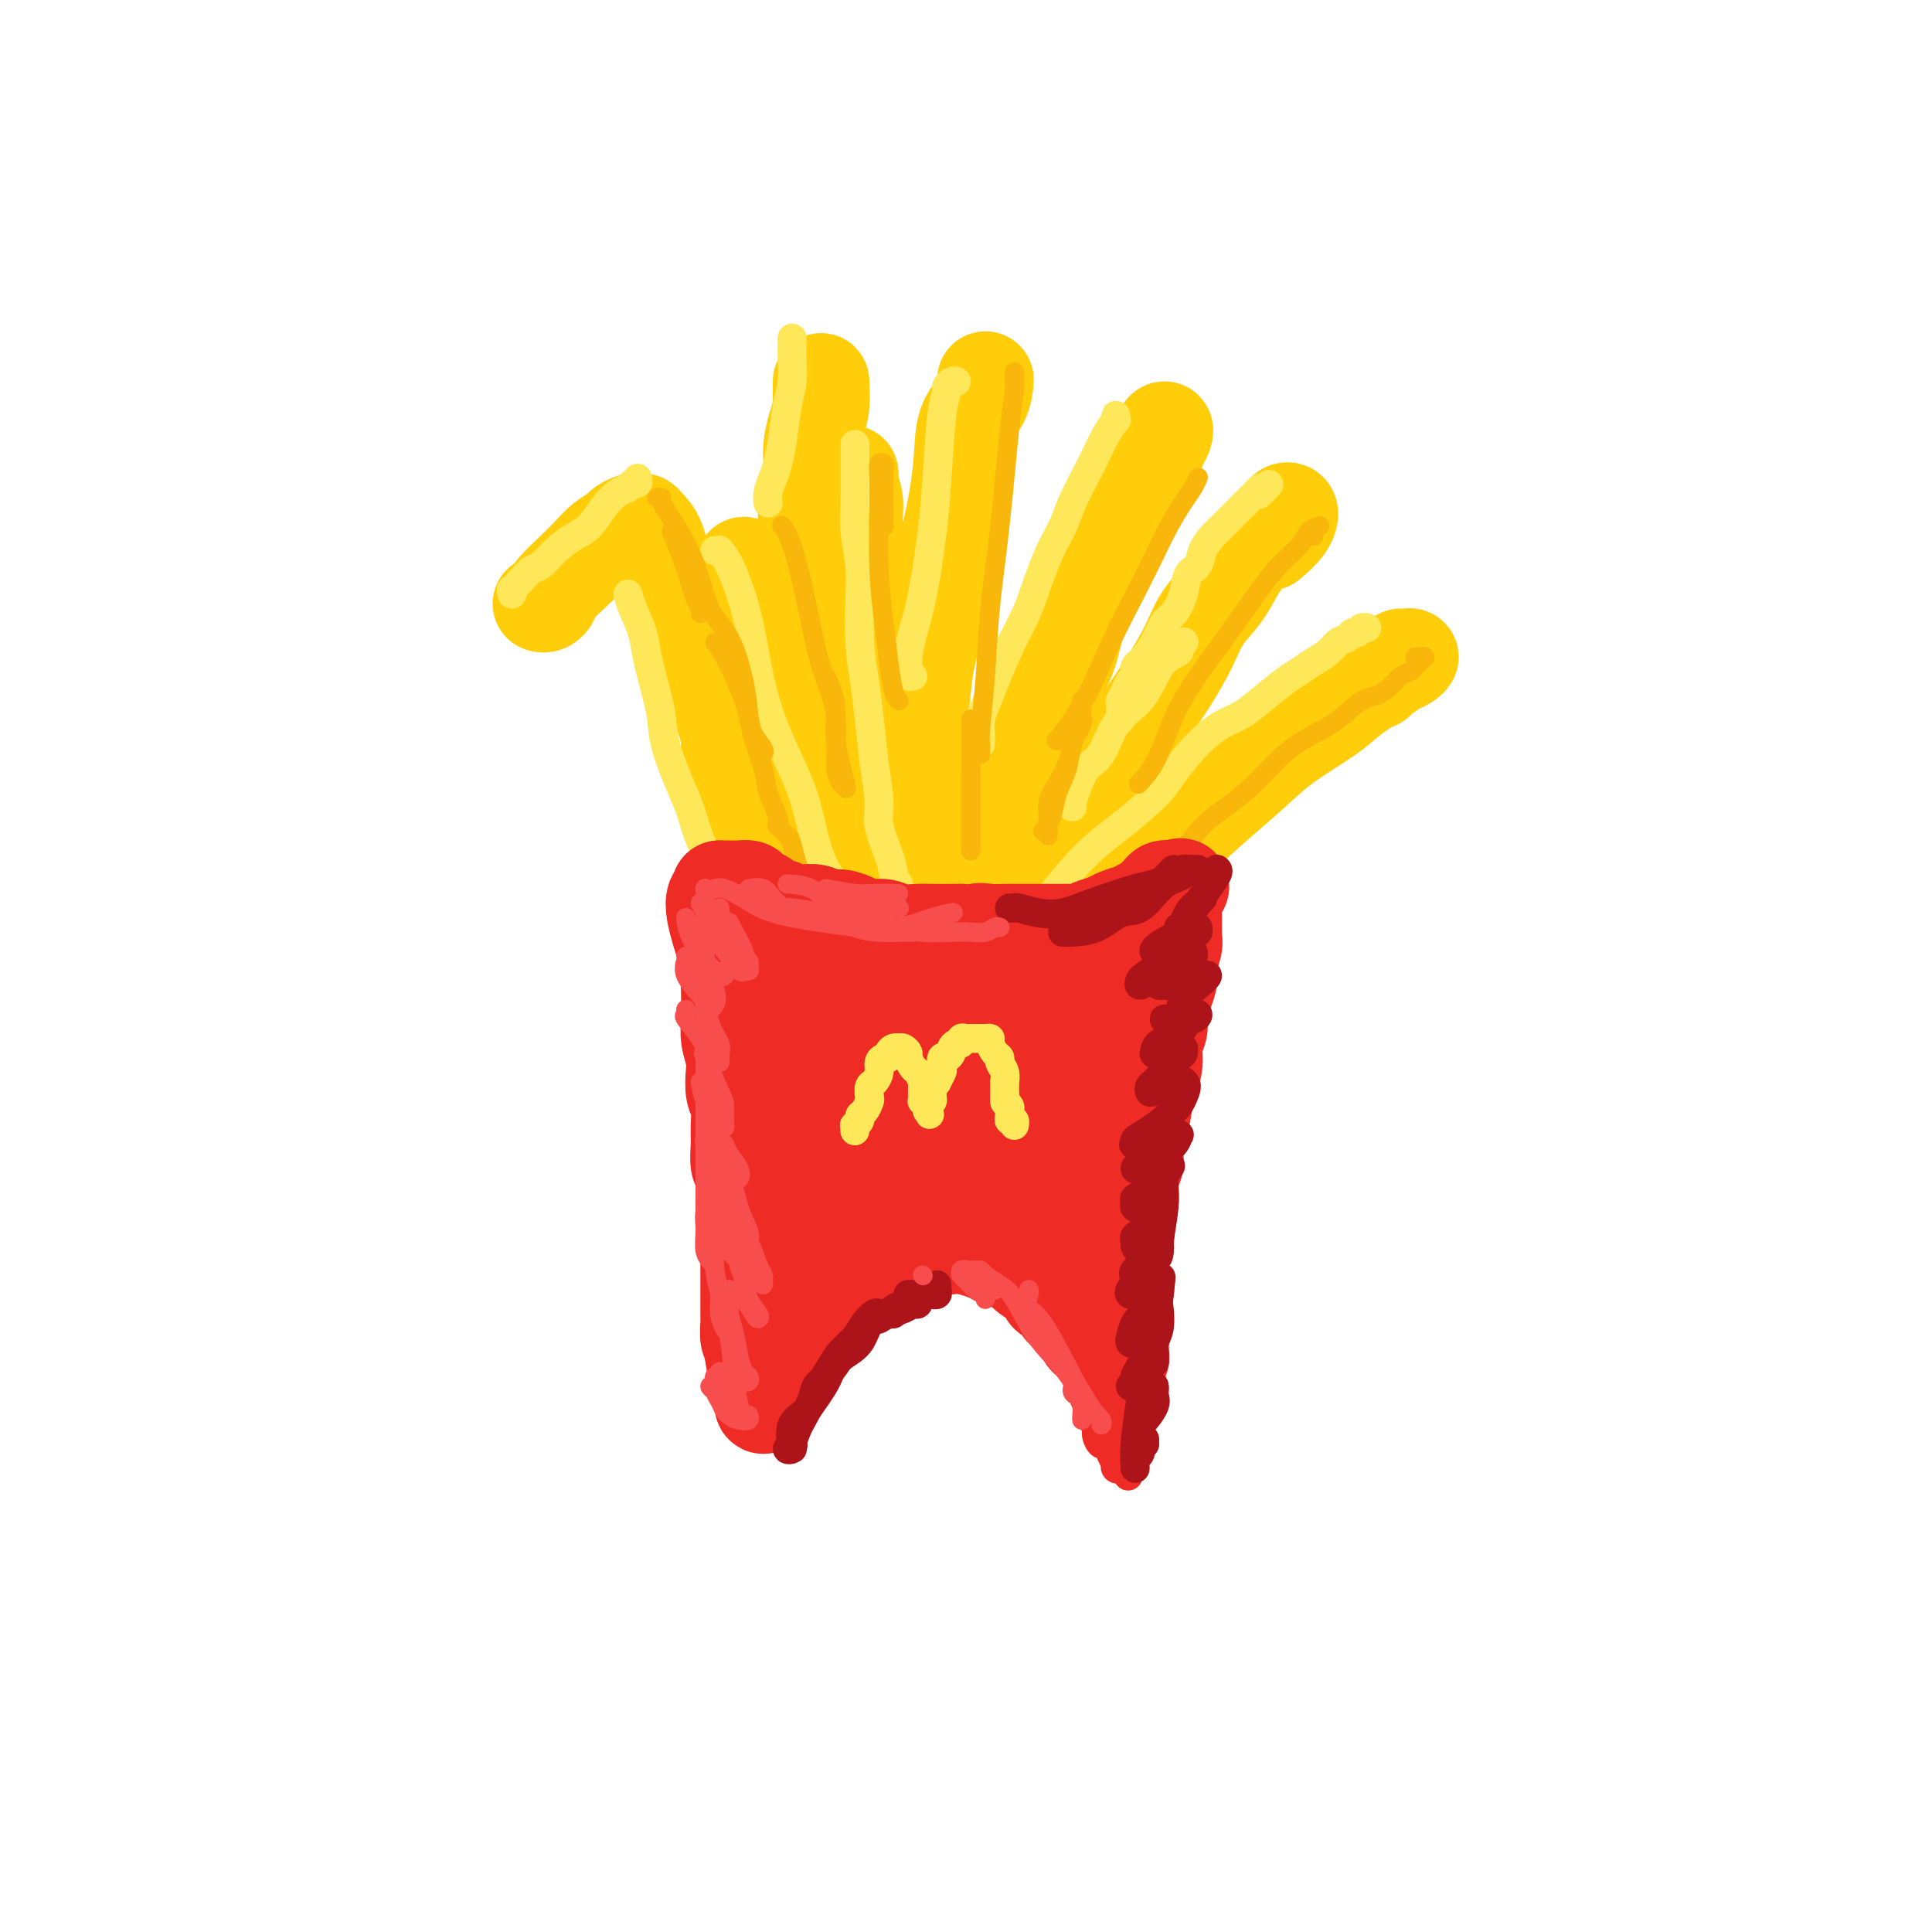 <svg viewBox='0 0 400 400' version='1.1' xmlns='http://www.w3.org/2000/svg' xmlns:xlink='http://www.w3.org/1999/xlink'><g fill='none' stroke='rgb(255,205,10)' stroke-width='20' stroke-linecap='round' stroke-linejoin='round'><path d='M112,125c0.312,0.080 0.625,0.160 1,0c0.375,-0.160 0.813,-0.560 1,-1c0.187,-0.440 0.124,-0.920 1,-2c0.876,-1.080 2.692,-2.762 4,-4c1.308,-1.238 2.109,-2.034 3,-3c0.891,-0.966 1.874,-2.101 3,-3c1.126,-0.899 2.396,-1.562 3,-2c0.604,-0.438 0.542,-0.651 1,-1c0.458,-0.349 1.435,-0.834 2,-1c0.565,-0.166 0.717,-0.015 1,0c0.283,0.015 0.699,-0.108 1,0c0.301,0.108 0.489,0.448 1,1c0.511,0.552 1.345,1.318 2,3c0.655,1.682 1.130,4.280 2,6c0.870,1.720 2.135,2.560 3,4c0.865,1.440 1.331,3.479 2,5c0.669,1.521 1.541,2.525 2,4c0.459,1.475 0.505,3.422 1,5c0.495,1.578 1.437,2.788 2,4c0.563,1.212 0.745,2.428 1,4c0.255,1.572 0.584,3.500 1,5c0.416,1.500 0.920,2.570 1,4c0.080,1.430 -0.263,3.218 0,5c0.263,1.782 1.131,3.558 2,5c0.869,1.442 1.738,2.552 2,4c0.262,1.448 -0.083,3.236 0,5c0.083,1.764 0.595,3.504 1,5c0.405,1.496 0.702,2.748 1,4'/><path d='M157,181c1.559,7.014 0.957,4.048 1,4c0.043,-0.048 0.729,2.823 1,4c0.271,1.177 0.125,0.662 0,1c-0.125,0.338 -0.230,1.530 0,2c0.230,0.470 0.794,0.217 1,0c0.206,-0.217 0.055,-0.398 0,-1c-0.055,-0.602 -0.015,-1.624 0,-2c0.015,-0.376 0.004,-0.108 0,0c-0.004,0.108 -0.002,0.054 0,0'/><path d='M165,196c-0.007,-0.363 -0.013,-0.726 0,-1c0.013,-0.274 0.046,-0.457 0,-1c-0.046,-0.543 -0.170,-1.444 0,-3c0.170,-1.556 0.634,-3.765 1,-6c0.366,-2.235 0.635,-4.495 1,-7c0.365,-2.505 0.826,-5.255 1,-8c0.174,-2.745 0.061,-5.486 0,-8c-0.061,-2.514 -0.069,-4.803 0,-7c0.069,-2.197 0.215,-4.304 0,-7c-0.215,-2.696 -0.789,-5.981 -1,-9c-0.211,-3.019 -0.058,-5.771 0,-8c0.058,-2.229 0.019,-3.936 0,-6c-0.019,-2.064 -0.020,-4.487 0,-7c0.020,-2.513 0.061,-5.116 0,-7c-0.061,-1.884 -0.223,-3.048 0,-5c0.223,-1.952 0.830,-4.691 1,-7c0.170,-2.309 -0.098,-4.188 0,-6c0.098,-1.812 0.562,-3.558 1,-5c0.438,-1.442 0.849,-2.582 1,-4c0.151,-1.418 0.040,-3.115 0,-4c-0.040,-0.885 -0.011,-0.958 0,-1c0.011,-0.042 0.003,-0.052 0,0c-0.003,0.052 -0.001,0.168 0,1c0.001,0.832 0.000,2.381 0,3c-0.000,0.619 -0.000,0.310 0,0'/><path d='M204,79c0.027,-0.352 0.054,-0.703 0,0c-0.054,0.703 -0.190,2.462 -1,4c-0.810,1.538 -2.296,2.855 -3,5c-0.704,2.145 -0.626,5.117 -1,9c-0.374,3.883 -1.200,8.677 -2,12c-0.800,3.323 -1.575,5.175 -2,8c-0.425,2.825 -0.499,6.621 -1,10c-0.501,3.379 -1.429,6.339 -2,9c-0.571,2.661 -0.784,5.023 -1,7c-0.216,1.977 -0.435,3.568 -1,6c-0.565,2.432 -1.475,5.703 -2,8c-0.525,2.297 -0.666,3.619 -1,5c-0.334,1.381 -0.860,2.821 -1,5c-0.140,2.179 0.106,5.096 0,7c-0.106,1.904 -0.563,2.794 -1,4c-0.437,1.206 -0.853,2.730 -1,4c-0.147,1.270 -0.025,2.288 0,3c0.025,0.712 -0.046,1.119 0,1c0.046,-0.119 0.208,-0.764 0,-1c-0.208,-0.236 -0.788,-0.063 -1,-1c-0.212,-0.937 -0.057,-2.983 0,-4c0.057,-1.017 0.016,-1.005 0,-1c-0.016,0.005 -0.008,0.002 0,0'/><path d='M195,192c-0.173,-0.307 -0.346,-0.613 0,-1c0.346,-0.387 1.212,-0.853 2,-2c0.788,-1.147 1.498,-2.974 2,-5c0.502,-2.026 0.797,-4.251 2,-7c1.203,-2.749 3.313,-6.022 5,-9c1.687,-2.978 2.951,-5.662 4,-8c1.049,-2.338 1.885,-4.332 3,-7c1.115,-2.668 2.510,-6.012 4,-9c1.490,-2.988 3.075,-5.621 4,-8c0.925,-2.379 1.192,-4.504 2,-7c0.808,-2.496 2.158,-5.364 3,-8c0.842,-2.636 1.175,-5.042 2,-7c0.825,-1.958 2.143,-3.469 3,-5c0.857,-1.531 1.252,-3.082 2,-5c0.748,-1.918 1.848,-4.204 3,-6c1.152,-1.796 2.358,-3.102 3,-4c0.642,-0.898 0.722,-1.388 1,-2c0.278,-0.612 0.754,-1.348 1,-2c0.246,-0.652 0.262,-1.222 0,-1c-0.262,0.222 -0.802,1.235 -2,3c-1.198,1.765 -3.053,4.283 -4,6c-0.947,1.717 -0.985,2.633 -1,3c-0.015,0.367 -0.008,0.183 0,0'/><path d='M209,186c0.116,0.747 0.232,1.493 0,2c-0.232,0.507 -0.811,0.774 -1,1c-0.189,0.226 0.012,0.410 0,1c-0.012,0.590 -0.235,1.586 0,2c0.235,0.414 0.930,0.245 1,0c0.070,-0.245 -0.484,-0.567 0,-1c0.484,-0.433 2.007,-0.975 3,-2c0.993,-1.025 1.455,-2.531 3,-5c1.545,-2.469 4.174,-5.902 6,-9c1.826,-3.098 2.851,-5.863 4,-8c1.149,-2.137 2.422,-3.648 4,-6c1.578,-2.352 3.460,-5.545 5,-8c1.540,-2.455 2.737,-4.171 4,-6c1.263,-1.829 2.592,-3.770 4,-6c1.408,-2.230 2.893,-4.750 4,-7c1.107,-2.250 1.835,-4.231 3,-6c1.165,-1.769 2.768,-3.327 4,-5c1.232,-1.673 2.093,-3.460 3,-5c0.907,-1.540 1.860,-2.833 3,-4c1.140,-1.167 2.467,-2.210 3,-3c0.533,-0.790 0.272,-1.328 1,-2c0.728,-0.672 2.447,-1.479 3,-2c0.553,-0.521 -0.059,-0.756 0,-1c0.059,-0.244 0.789,-0.499 1,0c0.211,0.499 -0.097,1.750 -1,3c-0.903,1.250 -2.401,2.500 -3,3c-0.599,0.500 -0.300,0.250 0,0'/><path d='M217,200c-0.392,0.083 -0.783,0.166 -1,0c-0.217,-0.166 -0.259,-0.580 0,-1c0.259,-0.420 0.818,-0.845 1,-1c0.182,-0.155 -0.012,-0.041 1,-1c1.012,-0.959 3.229,-2.992 5,-5c1.771,-2.008 3.095,-3.992 5,-6c1.905,-2.008 4.392,-4.040 7,-6c2.608,-1.960 5.338,-3.847 8,-6c2.662,-2.153 5.255,-4.570 8,-7c2.745,-2.430 5.642,-4.871 8,-7c2.358,-2.129 4.179,-3.947 7,-6c2.821,-2.053 6.643,-4.343 9,-6c2.357,-1.657 3.249,-2.682 5,-4c1.751,-1.318 4.361,-2.927 6,-4c1.639,-1.073 2.306,-1.608 3,-2c0.694,-0.392 1.414,-0.640 2,-1c0.586,-0.360 1.036,-0.832 1,-1c-0.036,-0.168 -0.560,-0.031 -1,0c-0.440,0.031 -0.798,-0.044 -1,0c-0.202,0.044 -0.250,0.208 -1,1c-0.750,0.792 -2.202,2.213 -3,3c-0.798,0.787 -0.942,0.939 -1,1c-0.058,0.061 -0.029,0.030 0,0'/><path d='M191,202c0.000,-0.036 0.001,-0.072 0,0c-0.001,0.072 -0.002,0.253 0,0c0.002,-0.253 0.008,-0.941 0,-2c-0.008,-1.059 -0.029,-2.489 0,-4c0.029,-1.511 0.109,-3.102 0,-5c-0.109,-1.898 -0.406,-4.102 -1,-7c-0.594,-2.898 -1.485,-6.488 -2,-9c-0.515,-2.512 -0.653,-3.944 -1,-6c-0.347,-2.056 -0.904,-4.735 -1,-7c-0.096,-2.265 0.270,-4.116 0,-7c-0.270,-2.884 -1.176,-6.802 -2,-10c-0.824,-3.198 -1.565,-5.678 -2,-9c-0.435,-3.322 -0.565,-7.488 -1,-11c-0.435,-3.512 -1.174,-6.371 -2,-9c-0.826,-2.629 -1.738,-5.028 -2,-7c-0.262,-1.972 0.126,-3.518 0,-5c-0.126,-1.482 -0.766,-2.901 -1,-4c-0.234,-1.099 -0.063,-1.877 0,-2c0.063,-0.123 0.017,0.410 0,1c-0.017,0.590 -0.005,1.236 0,2c0.005,0.764 0.001,1.647 0,2c-0.001,0.353 -0.001,0.177 0,0'/><path d='M223,185c-0.406,-0.403 -0.813,-0.807 -1,-1c-0.187,-0.193 -0.155,-0.176 -1,-1c-0.845,-0.824 -2.567,-2.490 -4,-4c-1.433,-1.510 -2.577,-2.864 -4,-4c-1.423,-1.136 -3.124,-2.056 -5,-4c-1.876,-1.944 -3.929,-4.914 -6,-7c-2.071,-2.086 -4.162,-3.287 -6,-5c-1.838,-1.713 -3.423,-3.936 -6,-7c-2.577,-3.064 -6.147,-6.967 -9,-10c-2.853,-3.033 -4.991,-5.196 -7,-7c-2.009,-1.804 -3.890,-3.248 -6,-5c-2.110,-1.752 -4.450,-3.813 -6,-5c-1.550,-1.187 -2.310,-1.499 -3,-2c-0.690,-0.501 -1.309,-1.191 -2,-2c-0.691,-0.809 -1.453,-1.737 -2,-2c-0.547,-0.263 -0.879,0.140 -1,0c-0.121,-0.140 -0.033,-0.821 0,-1c0.033,-0.179 0.009,0.144 0,0c-0.009,-0.144 -0.003,-0.755 0,-1c0.003,-0.245 0.001,-0.122 0,0'/></g>
<g fill='none' stroke='rgb(254,232,89)' stroke-width='6' stroke-linecap='round' stroke-linejoin='round'><path d='M106,123c0.048,-0.468 0.095,-0.936 0,-1c-0.095,-0.064 -0.333,0.275 0,0c0.333,-0.275 1.237,-1.166 2,-2c0.763,-0.834 1.387,-1.611 2,-2c0.613,-0.389 1.217,-0.390 2,-1c0.783,-0.610 1.746,-1.831 3,-3c1.254,-1.169 2.798,-2.288 4,-3c1.202,-0.712 2.062,-1.018 3,-2c0.938,-0.982 1.954,-2.640 3,-4c1.046,-1.360 2.123,-2.421 3,-3c0.877,-0.579 1.556,-0.677 2,-1c0.444,-0.323 0.655,-0.870 1,-1c0.345,-0.130 0.824,0.157 1,0c0.176,-0.157 0.050,-0.759 0,-1c-0.050,-0.241 -0.025,-0.120 0,0'/><path d='M130,123c0.212,0.797 0.424,1.594 1,3c0.576,1.406 1.514,3.422 2,5c0.486,1.578 0.518,2.719 1,5c0.482,2.281 1.414,5.704 2,8c0.586,2.296 0.828,3.466 1,5c0.172,1.534 0.276,3.432 1,6c0.724,2.568 2.068,5.806 3,8c0.932,2.194 1.453,3.346 2,5c0.547,1.654 1.120,3.812 2,6c0.880,2.188 2.068,4.407 3,6c0.932,1.593 1.608,2.559 2,4c0.392,1.441 0.501,3.357 1,5c0.499,1.643 1.388,3.013 2,4c0.612,0.987 0.946,1.591 1,2c0.054,0.409 -0.171,0.624 0,1c0.171,0.376 0.739,0.913 1,1c0.261,0.087 0.214,-0.276 0,-1c-0.214,-0.724 -0.596,-1.810 -1,-3c-0.404,-1.190 -0.830,-2.483 -1,-3c-0.170,-0.517 -0.085,-0.259 0,0'/><path d='M148,114c0.462,0.040 0.924,0.079 1,0c0.076,-0.079 -0.236,-0.277 0,0c0.236,0.277 1.018,1.030 2,3c0.982,1.970 2.164,5.156 3,8c0.836,2.844 1.326,5.344 2,9c0.674,3.656 1.532,8.468 3,13c1.468,4.532 3.546,8.785 5,12c1.454,3.215 2.285,5.391 3,8c0.715,2.609 1.316,5.652 2,8c0.684,2.348 1.451,4.000 2,5c0.549,1.000 0.878,1.346 1,2c0.122,0.654 0.035,1.615 0,2c-0.035,0.385 -0.017,0.192 0,0'/><path d='M164,70c-0.002,0.337 -0.003,0.674 0,1c0.003,0.326 0.012,0.642 0,1c-0.012,0.358 -0.045,0.760 0,2c0.045,1.240 0.167,3.318 0,5c-0.167,1.682 -0.623,2.968 -1,5c-0.377,2.032 -0.675,4.811 -1,7c-0.325,2.189 -0.675,3.788 -1,5c-0.325,1.212 -0.623,2.036 -1,3c-0.377,0.964 -0.832,2.067 -1,3c-0.168,0.933 -0.048,1.695 0,2c0.048,0.305 0.024,0.152 0,0'/><path d='M177,92c-0.001,0.210 -0.001,0.419 0,1c0.001,0.581 0.004,1.532 0,3c-0.004,1.468 -0.015,3.452 0,5c0.015,1.548 0.056,2.659 0,4c-0.056,1.341 -0.208,2.912 0,5c0.208,2.088 0.777,4.694 1,7c0.223,2.306 0.101,4.311 0,7c-0.101,2.689 -0.180,6.060 0,9c0.180,2.940 0.621,5.449 1,8c0.379,2.551 0.697,5.144 1,8c0.303,2.856 0.593,5.976 1,9c0.407,3.024 0.932,5.951 1,8c0.068,2.049 -0.323,3.218 0,5c0.323,1.782 1.358,4.176 2,6c0.642,1.824 0.890,3.078 1,4c0.110,0.922 0.082,1.511 0,2c-0.082,0.489 -0.218,0.877 0,1c0.218,0.123 0.790,-0.019 1,0c0.210,0.019 0.056,0.197 0,0c-0.056,-0.197 -0.016,-0.771 0,-1c0.016,-0.229 0.008,-0.115 0,0'/><path d='M198,79c-0.303,-0.100 -0.606,-0.200 -1,0c-0.394,0.200 -0.878,0.699 -1,1c-0.122,0.301 0.119,0.402 0,1c-0.119,0.598 -0.599,1.691 -1,5c-0.401,3.309 -0.724,8.832 -1,13c-0.276,4.168 -0.504,6.980 -1,11c-0.496,4.020 -1.258,9.249 -2,13c-0.742,3.751 -1.463,6.024 -2,8c-0.537,1.976 -0.890,3.654 -1,5c-0.110,1.346 0.022,2.361 0,3c-0.022,0.639 -0.198,0.903 0,1c0.198,0.097 0.771,0.028 1,0c0.229,-0.028 0.115,-0.014 0,0'/><path d='M203,154c0.001,-0.433 0.003,-0.866 0,-1c-0.003,-0.134 -0.010,0.032 0,0c0.010,-0.032 0.036,-0.261 0,-1c-0.036,-0.739 -0.133,-1.989 0,-3c0.133,-1.011 0.496,-1.782 1,-3c0.504,-1.218 1.149,-2.884 2,-5c0.851,-2.116 1.909,-4.684 3,-7c1.091,-2.316 2.217,-4.382 3,-6c0.783,-1.618 1.225,-2.789 2,-5c0.775,-2.211 1.884,-5.462 3,-8c1.116,-2.538 2.238,-4.363 3,-6c0.762,-1.637 1.164,-3.088 2,-5c0.836,-1.912 2.105,-4.287 3,-6c0.895,-1.713 1.417,-2.765 2,-4c0.583,-1.235 1.228,-2.653 2,-4c0.772,-1.347 1.671,-2.624 2,-3c0.329,-0.376 0.088,0.148 0,0c-0.088,-0.148 -0.024,-0.967 0,-1c0.024,-0.033 0.006,0.722 0,1c-0.006,0.278 -0.002,0.079 0,0c0.002,-0.079 0.001,-0.040 0,0'/><path d='M232,149c-0.000,-0.331 -0.001,-0.661 0,-1c0.001,-0.339 0.003,-0.685 0,-1c-0.003,-0.315 -0.012,-0.599 0,-1c0.012,-0.401 0.046,-0.921 0,-1c-0.046,-0.079 -0.170,0.281 0,0c0.170,-0.281 0.634,-1.203 1,-2c0.366,-0.797 0.633,-1.470 1,-2c0.367,-0.530 0.834,-0.916 1,-1c0.166,-0.084 0.033,0.133 0,0c-0.033,-0.133 0.036,-0.618 0,-1c-0.036,-0.382 -0.175,-0.663 0,-1c0.175,-0.337 0.665,-0.732 1,-1c0.335,-0.268 0.513,-0.409 1,-1c0.487,-0.591 1.281,-1.632 2,-3c0.719,-1.368 1.362,-3.061 2,-4c0.638,-0.939 1.269,-1.122 2,-2c0.731,-0.878 1.561,-2.452 2,-4c0.439,-1.548 0.486,-3.071 1,-4c0.514,-0.929 1.493,-1.265 2,-2c0.507,-0.735 0.540,-1.869 1,-3c0.460,-1.131 1.345,-2.257 2,-3c0.655,-0.743 1.078,-1.102 2,-2c0.922,-0.898 2.341,-2.335 3,-3c0.659,-0.665 0.559,-0.556 1,-1c0.441,-0.444 1.425,-1.439 2,-2c0.575,-0.561 0.742,-0.686 1,-1c0.258,-0.314 0.608,-0.815 1,-1c0.392,-0.185 0.826,-0.053 1,0c0.174,0.053 0.087,0.026 0,0'/><path d='M262,101c1.800,-1.800 -0.200,0.200 -1,1c-0.800,0.800 -0.400,0.400 0,0'/><path d='M213,191c-0.054,-0.361 -0.108,-0.722 0,-1c0.108,-0.278 0.377,-0.473 1,-1c0.623,-0.527 1.598,-1.386 3,-3c1.402,-1.614 3.231,-3.984 5,-6c1.769,-2.016 3.480,-3.680 5,-5c1.520,-1.320 2.850,-2.297 5,-4c2.150,-1.703 5.120,-4.132 7,-6c1.880,-1.868 2.668,-3.174 4,-5c1.332,-1.826 3.207,-4.173 5,-6c1.793,-1.827 3.505,-3.133 5,-4c1.495,-0.867 2.773,-1.296 4,-2c1.227,-0.704 2.401,-1.683 4,-3c1.599,-1.317 3.621,-2.973 5,-4c1.379,-1.027 2.113,-1.427 3,-2c0.887,-0.573 1.925,-1.320 3,-2c1.075,-0.680 2.186,-1.291 3,-2c0.814,-0.709 1.331,-1.514 2,-2c0.669,-0.486 1.490,-0.652 2,-1c0.510,-0.348 0.707,-0.878 1,-1c0.293,-0.122 0.681,0.163 1,0c0.319,-0.163 0.570,-0.776 1,-1c0.430,-0.224 1.039,-0.060 1,0c-0.039,0.060 -0.725,0.017 -1,0c-0.275,-0.017 -0.137,-0.009 0,0'/><path d='M222,167c0.019,0.051 0.039,0.102 0,0c-0.039,-0.102 -0.136,-0.358 0,-1c0.136,-0.642 0.504,-1.669 1,-3c0.496,-1.331 1.119,-2.966 2,-4c0.881,-1.034 2.020,-1.467 3,-3c0.980,-1.533 1.801,-4.165 3,-6c1.199,-1.835 2.775,-2.873 4,-4c1.225,-1.127 2.097,-2.344 3,-4c0.903,-1.656 1.836,-3.750 3,-5c1.164,-1.250 2.559,-1.655 3,-2c0.441,-0.345 -0.074,-0.631 0,-1c0.074,-0.369 0.735,-0.820 1,-1c0.265,-0.180 0.132,-0.090 0,0'/></g>
<g fill='none' stroke='rgb(249,183,11)' stroke-width='4' stroke-linecap='round' stroke-linejoin='round'><path d='M162,109c-0.153,-0.178 -0.306,-0.356 0,0c0.306,0.356 1.072,1.246 2,4c0.928,2.754 2.018,7.372 3,12c0.982,4.628 1.857,9.265 3,13c1.143,3.735 2.554,6.568 3,10c0.446,3.432 -0.072,7.462 0,10c0.072,2.538 0.735,3.582 1,4c0.265,0.418 0.133,0.209 0,0'/><path d='M171,140c0.906,2.008 1.812,4.016 2,6c0.188,1.984 -0.341,3.944 0,7c0.341,3.056 1.553,7.207 2,9c0.447,1.793 0.128,1.226 0,1c-0.128,-0.226 -0.064,-0.113 0,0'/><path d='M183,109c-0.002,-1.744 -0.004,-3.488 0,-5c0.004,-1.512 0.015,-2.791 0,-4c-0.015,-1.209 -0.056,-2.350 0,-3c0.056,-0.650 0.210,-0.811 0,-1c-0.210,-0.189 -0.785,-0.405 -1,0c-0.215,0.405 -0.069,1.432 0,3c0.069,1.568 0.060,3.677 0,7c-0.060,3.323 -0.170,7.861 0,12c0.170,4.139 0.620,7.880 1,11c0.380,3.120 0.689,5.620 1,8c0.311,2.380 0.622,4.641 1,6c0.378,1.359 0.822,1.817 1,2c0.178,0.183 0.089,0.092 0,0'/><path d='M210,77c-0.018,0.729 -0.036,1.459 0,2c0.036,0.541 0.126,0.894 0,2c-0.126,1.106 -0.468,2.965 -1,8c-0.532,5.035 -1.253,13.246 -2,20c-0.747,6.754 -1.521,12.052 -2,17c-0.479,4.948 -0.664,9.547 -1,14c-0.336,4.453 -0.822,8.761 -1,11c-0.178,2.239 -0.048,2.411 0,3c0.048,0.589 0.014,1.597 0,2c-0.014,0.403 -0.007,0.202 0,0'/><path d='M219,153c-0.242,0.296 -0.484,0.592 0,0c0.484,-0.592 1.694,-2.071 3,-4c1.306,-1.929 2.709,-4.307 4,-7c1.291,-2.693 2.471,-5.701 4,-9c1.529,-3.299 3.407,-6.890 5,-10c1.593,-3.110 2.900,-5.741 4,-8c1.100,-2.259 1.994,-4.147 3,-6c1.006,-1.853 2.125,-3.672 3,-5c0.875,-1.328 1.505,-2.165 2,-3c0.495,-0.835 0.856,-1.667 1,-2c0.144,-0.333 0.072,-0.166 0,0'/><path d='M236,162c-0.268,0.287 -0.536,0.574 0,0c0.536,-0.574 1.877,-2.008 3,-4c1.123,-1.992 2.028,-4.542 3,-7c0.972,-2.458 2.011,-4.825 4,-8c1.989,-3.175 4.927,-7.159 7,-10c2.073,-2.841 3.281,-4.541 5,-7c1.719,-2.459 3.950,-5.679 6,-8c2.050,-2.321 3.919,-3.743 5,-5c1.081,-1.257 1.376,-2.347 2,-3c0.624,-0.653 1.579,-0.868 2,-1c0.421,-0.132 0.309,-0.180 0,0c-0.309,0.180 -0.814,0.587 -1,1c-0.186,0.413 -0.053,0.832 0,1c0.053,0.168 0.027,0.084 0,0'/><path d='M219,203c-0.044,-0.484 -0.088,-0.968 0,-1c0.088,-0.032 0.307,0.387 1,0c0.693,-0.387 1.861,-1.582 3,-3c1.139,-1.418 2.250,-3.061 4,-5c1.750,-1.939 4.139,-4.173 6,-6c1.861,-1.827 3.192,-3.246 5,-5c1.808,-1.754 4.092,-3.844 6,-6c1.908,-2.156 3.440,-4.377 5,-6c1.560,-1.623 3.147,-2.649 5,-4c1.853,-1.351 3.974,-3.028 6,-5c2.026,-1.972 3.959,-4.240 6,-6c2.041,-1.760 4.189,-3.013 6,-4c1.811,-0.987 3.286,-1.707 5,-3c1.714,-1.293 3.667,-3.158 5,-4c1.333,-0.842 2.045,-0.659 3,-1c0.955,-0.341 2.153,-1.204 3,-2c0.847,-0.796 1.342,-1.523 2,-2c0.658,-0.477 1.480,-0.702 2,-1c0.520,-0.298 0.738,-0.668 1,-1c0.262,-0.332 0.568,-0.625 1,-1c0.432,-0.375 0.992,-0.833 1,-1c0.008,-0.167 -0.534,-0.045 -1,0c-0.466,0.045 -0.856,0.012 -1,0c-0.144,-0.012 -0.041,-0.003 0,0c0.041,0.003 0.021,0.002 0,0'/><path d='M139,110c0.641,1.511 1.282,3.021 2,5c0.718,1.979 1.513,4.425 2,6c0.487,1.575 0.667,2.278 1,3c0.333,0.722 0.821,1.464 1,2c0.179,0.536 0.051,0.868 0,1c-0.051,0.132 -0.026,0.066 0,0'/><path d='M136,103c0.486,-0.009 0.972,-0.019 1,0c0.028,0.019 -0.401,0.065 0,1c0.401,0.935 1.631,2.758 3,5c1.369,2.242 2.878,4.904 4,8c1.122,3.096 1.858,6.628 3,9c1.142,2.372 2.692,3.584 4,6c1.308,2.416 2.375,6.034 3,9c0.625,2.966 0.808,5.278 1,7c0.192,1.722 0.392,2.853 1,4c0.608,1.147 1.625,2.309 2,3c0.375,0.691 0.107,0.912 0,1c-0.107,0.088 -0.054,0.044 0,0'/><path d='M148,133c0.438,0.451 0.876,0.902 2,3c1.124,2.098 2.936,5.843 4,9c1.064,3.157 1.382,5.726 2,8c0.618,2.274 1.538,4.255 2,6c0.462,1.745 0.467,3.256 1,5c0.533,1.744 1.593,3.721 2,5c0.407,1.279 0.161,1.858 0,2c-0.161,0.142 -0.236,-0.154 0,0c0.236,0.154 0.782,0.758 1,1c0.218,0.242 0.109,0.121 0,0'/><path d='M163,173c0.259,0.153 0.518,0.307 1,2c0.482,1.693 1.187,4.927 2,7c0.813,2.073 1.734,2.986 2,4c0.266,1.014 -0.125,2.127 0,3c0.125,0.873 0.764,1.504 1,2c0.236,0.496 0.067,0.856 0,1c-0.067,0.144 -0.034,0.072 0,0'/><path d='M167,189c0.310,0.649 0.619,1.298 1,2c0.381,0.702 0.833,1.458 1,2c0.167,0.542 0.048,0.869 0,1c-0.048,0.131 -0.024,0.065 0,0'/></g>
<g fill='none' stroke='rgb(238,43,36)' stroke-width='20' stroke-linecap='round' stroke-linejoin='round'><path d='M149,184c0.302,0.000 0.605,0.000 1,0c0.395,-0.000 0.883,-0.001 1,0c0.117,0.001 -0.139,0.003 0,0c0.139,-0.003 0.671,-0.012 1,0c0.329,0.012 0.453,0.045 1,0c0.547,-0.045 1.515,-0.167 2,0c0.485,0.167 0.486,0.623 1,1c0.514,0.377 1.540,0.676 2,1c0.460,0.324 0.354,0.674 1,1c0.646,0.326 2.045,0.627 3,1c0.955,0.373 1.466,0.817 2,1c0.534,0.183 1.091,0.104 2,0c0.909,-0.104 2.172,-0.234 3,0c0.828,0.234 1.222,0.832 2,1c0.778,0.168 1.939,-0.095 3,0c1.061,0.095 2.020,0.547 3,1c0.980,0.453 1.979,0.906 3,1c1.021,0.094 2.063,-0.171 3,0c0.937,0.171 1.771,0.778 3,1c1.229,0.222 2.855,0.060 4,0c1.145,-0.060 1.808,-0.016 3,0c1.192,0.016 2.912,0.005 4,0c1.088,-0.005 1.544,-0.002 2,0'/><path d='M199,193c8.557,1.392 4.949,0.373 4,0c-0.949,-0.373 0.761,-0.100 2,0c1.239,0.100 2.009,0.027 3,0c0.991,-0.027 2.205,-0.007 3,0c0.795,0.007 1.171,0.002 2,0c0.829,-0.002 2.109,0.000 3,0c0.891,-0.000 1.392,-0.003 2,0c0.608,0.003 1.322,0.012 2,0c0.678,-0.012 1.321,-0.044 2,0c0.679,0.044 1.394,0.166 2,0c0.606,-0.166 1.104,-0.618 2,-1c0.896,-0.382 2.190,-0.694 3,-1c0.810,-0.306 1.138,-0.607 2,-1c0.862,-0.393 2.259,-0.880 3,-1c0.741,-0.120 0.825,0.126 1,0c0.175,-0.126 0.442,-0.625 1,-1c0.558,-0.375 1.406,-0.626 2,-1c0.594,-0.374 0.934,-0.871 1,-1c0.066,-0.129 -0.141,0.109 0,0c0.141,-0.109 0.630,-0.565 1,-1c0.370,-0.435 0.621,-0.849 1,-1c0.379,-0.151 0.885,-0.041 1,0c0.115,0.041 -0.161,0.011 0,0c0.161,-0.011 0.760,-0.003 1,0c0.240,0.003 0.120,0.002 0,0'/><path d='M243,184c2.939,-1.214 0.788,0.253 0,1c-0.788,0.747 -0.211,0.776 0,1c0.211,0.224 0.057,0.645 0,1c-0.057,0.355 -0.015,0.644 0,1c0.015,0.356 0.005,0.780 0,1c-0.005,0.220 -0.005,0.237 0,1c0.005,0.763 0.015,2.274 0,3c-0.015,0.726 -0.056,0.669 0,1c0.056,0.331 0.208,1.049 0,2c-0.208,0.951 -0.778,2.134 -1,3c-0.222,0.866 -0.097,1.414 0,2c0.097,0.586 0.166,1.209 0,2c-0.166,0.791 -0.565,1.751 -1,3c-0.435,1.249 -0.904,2.788 -1,4c-0.096,1.212 0.181,2.097 0,3c-0.181,0.903 -0.822,1.825 -1,3c-0.178,1.175 0.106,2.605 0,4c-0.106,1.395 -0.602,2.756 -1,4c-0.398,1.244 -0.699,2.373 -1,4c-0.301,1.627 -0.601,3.754 -1,5c-0.399,1.246 -0.895,1.611 -1,3c-0.105,1.389 0.182,3.803 0,5c-0.182,1.197 -0.832,1.177 -1,2c-0.168,0.823 0.147,2.488 0,4c-0.147,1.512 -0.757,2.870 -1,4c-0.243,1.130 -0.118,2.031 0,3c0.118,0.969 0.228,2.005 0,3c-0.228,0.995 -0.793,1.947 -1,3c-0.207,1.053 -0.056,2.207 0,3c0.056,0.793 0.016,1.227 0,2c-0.016,0.773 -0.008,1.887 0,3'/><path d='M232,268c-1.702,13.367 -0.456,4.785 0,2c0.456,-2.785 0.122,0.227 0,2c-0.122,1.773 -0.033,2.307 0,3c0.033,0.693 0.010,1.545 0,2c-0.010,0.455 -0.007,0.514 0,1c0.007,0.486 0.018,1.398 0,2c-0.018,0.602 -0.064,0.894 0,1c0.064,0.106 0.239,0.026 0,0c-0.239,-0.026 -0.890,0.001 -1,0c-0.110,-0.001 0.321,-0.029 0,0c-0.321,0.029 -1.396,0.114 -2,0c-0.604,-0.114 -0.739,-0.428 -1,-1c-0.261,-0.572 -0.650,-1.404 -1,-2c-0.350,-0.596 -0.661,-0.957 -1,-1c-0.339,-0.043 -0.705,0.230 -1,0c-0.295,-0.230 -0.517,-0.964 -1,-2c-0.483,-1.036 -1.227,-2.375 -2,-3c-0.773,-0.625 -1.576,-0.537 -2,-1c-0.424,-0.463 -0.469,-1.476 -1,-2c-0.531,-0.524 -1.546,-0.560 -2,-1c-0.454,-0.440 -0.345,-1.284 -1,-2c-0.655,-0.716 -2.073,-1.305 -3,-2c-0.927,-0.695 -1.362,-1.496 -2,-2c-0.638,-0.504 -1.480,-0.713 -2,-1c-0.520,-0.287 -0.720,-0.654 -1,-1c-0.280,-0.346 -0.640,-0.673 -1,-1'/><path d='M207,259c-3.762,-3.359 -2.168,-0.756 -2,0c0.168,0.756 -1.090,-0.333 -2,-1c-0.910,-0.667 -1.473,-0.911 -2,-1c-0.527,-0.089 -1.018,-0.025 -2,0c-0.982,0.025 -2.454,0.009 -3,0c-0.546,-0.009 -0.166,-0.013 -1,0c-0.834,0.013 -2.881,0.041 -4,0c-1.119,-0.041 -1.310,-0.152 -2,0c-0.690,0.152 -1.878,0.565 -3,1c-1.122,0.435 -2.178,0.890 -3,1c-0.822,0.110 -1.408,-0.125 -2,0c-0.592,0.125 -1.189,0.610 -2,1c-0.811,0.390 -1.837,0.686 -3,1c-1.163,0.314 -2.462,0.648 -3,1c-0.538,0.352 -0.315,0.724 -1,1c-0.685,0.276 -2.277,0.458 -3,1c-0.723,0.542 -0.575,1.444 -1,2c-0.425,0.556 -1.423,0.766 -2,1c-0.577,0.234 -0.733,0.493 -1,1c-0.267,0.507 -0.645,1.263 -1,2c-0.355,0.737 -0.687,1.454 -1,2c-0.313,0.546 -0.606,0.919 -1,1c-0.394,0.081 -0.890,-0.132 -1,0c-0.110,0.132 0.167,0.607 0,1c-0.167,0.393 -0.777,0.703 -1,1c-0.223,0.297 -0.060,0.580 0,1c0.060,0.420 0.017,0.977 0,1c-0.017,0.023 -0.009,-0.489 0,-1'/><path d='M160,276c-2.011,1.989 -0.539,-0.037 0,-1c0.539,-0.963 0.144,-0.862 0,-1c-0.144,-0.138 -0.039,-0.516 0,-1c0.039,-0.484 0.010,-1.075 0,-2c-0.010,-0.925 -0.003,-2.186 0,-3c0.003,-0.814 0.001,-1.182 0,-2c-0.001,-0.818 -0.000,-2.087 0,-3c0.000,-0.913 0.000,-1.469 0,-2c-0.000,-0.531 -0.000,-1.038 0,-2c0.000,-0.962 0.000,-2.380 0,-3c-0.000,-0.620 -0.000,-0.444 0,-1c0.000,-0.556 0.000,-1.845 0,-3c-0.000,-1.155 -0.000,-2.178 0,-3c0.000,-0.822 0.001,-1.444 0,-2c-0.001,-0.556 -0.004,-1.044 0,-2c0.004,-0.956 0.015,-2.378 0,-3c-0.015,-0.622 -0.057,-0.444 0,-1c0.057,-0.556 0.211,-1.845 0,-3c-0.211,-1.155 -0.789,-2.177 -1,-3c-0.211,-0.823 -0.055,-1.446 0,-2c0.055,-0.554 0.011,-1.039 0,-2c-0.011,-0.961 0.012,-2.397 0,-3c-0.012,-0.603 -0.058,-0.374 0,-1c0.058,-0.626 0.222,-2.107 0,-3c-0.222,-0.893 -0.829,-1.198 -1,-2c-0.171,-0.802 0.094,-2.102 0,-3c-0.094,-0.898 -0.547,-1.395 -1,-2c-0.453,-0.605 -0.905,-1.317 -1,-2c-0.095,-0.683 0.167,-1.338 0,-2c-0.167,-0.662 -0.762,-1.332 -1,-2c-0.238,-0.668 -0.119,-1.334 0,-2'/><path d='M155,209c-0.553,-2.736 0.063,-2.076 0,-2c-0.063,0.076 -0.806,-0.432 -1,-1c-0.194,-0.568 0.159,-1.198 0,-2c-0.159,-0.802 -0.831,-1.778 -1,-2c-0.169,-0.222 0.165,0.310 0,0c-0.165,-0.310 -0.829,-1.463 -1,-2c-0.171,-0.537 0.150,-0.458 0,-1c-0.150,-0.542 -0.773,-1.704 -1,-2c-0.227,-0.296 -0.060,0.275 0,0c0.060,-0.275 0.012,-1.397 0,-2c-0.012,-0.603 0.011,-0.688 0,-1c-0.011,-0.312 -0.056,-0.851 0,-1c0.056,-0.149 0.211,0.091 0,0c-0.211,-0.091 -0.790,-0.513 -1,-1c-0.210,-0.487 -0.052,-1.039 0,-1c0.052,0.039 -0.001,0.670 0,1c0.001,0.330 0.056,0.358 0,1c-0.056,0.642 -0.222,1.898 0,3c0.222,1.102 0.833,2.049 1,3c0.167,0.951 -0.110,1.904 0,3c0.110,1.096 0.607,2.333 1,4c0.393,1.667 0.684,3.762 1,5c0.316,1.238 0.658,1.619 1,2'/><path d='M154,213c0.842,3.482 0.948,1.687 1,2c0.052,0.313 0.052,2.735 0,4c-0.052,1.265 -0.155,1.372 0,2c0.155,0.628 0.567,1.775 1,3c0.433,1.225 0.887,2.528 1,4c0.113,1.472 -0.113,3.114 0,4c0.113,0.886 0.566,1.018 1,2c0.434,0.982 0.848,2.815 1,4c0.152,1.185 0.041,1.721 0,2c-0.041,0.279 -0.011,0.300 0,1c0.011,0.700 0.003,2.078 0,3c-0.003,0.922 -0.001,1.388 0,2c0.001,0.612 0.000,1.371 0,2c-0.000,0.629 -0.000,1.129 0,2c0.000,0.871 0.000,2.115 0,3c-0.000,0.885 -0.001,1.412 0,2c0.001,0.588 0.004,1.238 0,2c-0.004,0.762 -0.015,1.636 0,2c0.015,0.364 0.057,0.220 0,1c-0.057,0.780 -0.211,2.486 0,3c0.211,0.514 0.788,-0.163 1,0c0.212,0.163 0.061,1.168 0,2c-0.061,0.832 -0.031,1.493 0,2c0.031,0.507 0.063,0.861 0,1c-0.063,0.139 -0.221,0.065 0,0c0.221,-0.065 0.822,-0.121 1,0c0.178,0.121 -0.068,0.417 0,0c0.068,-0.417 0.448,-1.548 1,-3c0.552,-1.452 1.276,-3.226 2,-5'/><path d='M164,260c1.023,-2.377 1.581,-4.818 2,-7c0.419,-2.182 0.701,-4.105 1,-6c0.299,-1.895 0.616,-3.762 1,-6c0.384,-2.238 0.835,-4.845 1,-7c0.165,-2.155 0.044,-3.856 0,-6c-0.044,-2.144 -0.012,-4.731 0,-7c0.012,-2.269 0.003,-4.220 0,-6c-0.003,-1.780 -0.001,-3.387 0,-5c0.001,-1.613 0.000,-3.231 0,-4c-0.000,-0.769 0.001,-0.691 0,-1c-0.001,-0.309 -0.003,-1.007 0,-1c0.003,0.007 0.011,0.718 0,1c-0.011,0.282 -0.042,0.133 0,1c0.042,0.867 0.158,2.749 0,5c-0.158,2.251 -0.589,4.869 0,8c0.589,3.131 2.199,6.774 3,10c0.801,3.226 0.792,6.034 1,8c0.208,1.966 0.632,3.090 1,4c0.368,0.910 0.681,1.606 1,2c0.319,0.394 0.645,0.485 1,1c0.355,0.515 0.739,1.454 1,1c0.261,-0.454 0.399,-2.299 1,-4c0.601,-1.701 1.664,-3.257 2,-6c0.336,-2.743 -0.055,-6.672 0,-10c0.055,-3.328 0.558,-6.055 0,-9c-0.558,-2.945 -2.175,-6.110 -3,-8c-0.825,-1.890 -0.856,-2.507 -1,-3c-0.144,-0.493 -0.399,-0.864 -1,-1c-0.601,-0.136 -1.546,-0.037 -2,2c-0.454,2.037 -0.415,6.010 0,10c0.415,3.990 1.208,7.995 2,12'/><path d='M175,228c0.898,5.490 2.143,8.216 3,10c0.857,1.784 1.328,2.626 2,4c0.672,1.374 1.546,3.278 2,4c0.454,0.722 0.487,0.261 1,0c0.513,-0.261 1.505,-0.322 2,-1c0.495,-0.678 0.494,-1.971 1,-4c0.506,-2.029 1.520,-4.792 2,-8c0.480,-3.208 0.428,-6.859 0,-10c-0.428,-3.141 -1.230,-5.772 -2,-8c-0.770,-2.228 -1.507,-4.054 -2,-5c-0.493,-0.946 -0.742,-1.012 -1,-1c-0.258,0.012 -0.526,0.102 -1,1c-0.474,0.898 -1.154,2.605 -1,7c0.154,4.395 1.143,11.480 2,16c0.857,4.520 1.583,6.477 3,8c1.417,1.523 3.524,2.611 5,4c1.476,1.389 2.322,3.078 3,4c0.678,0.922 1.189,1.079 2,1c0.811,-0.079 1.923,-0.392 3,-2c1.077,-1.608 2.117,-4.511 3,-7c0.883,-2.489 1.607,-4.566 2,-8c0.393,-3.434 0.455,-8.226 0,-12c-0.455,-3.774 -1.428,-6.531 -2,-8c-0.572,-1.469 -0.741,-1.652 -1,-2c-0.259,-0.348 -0.606,-0.862 -1,0c-0.394,0.862 -0.835,3.099 -1,6c-0.165,2.901 -0.052,6.465 0,10c0.052,3.535 0.045,7.040 1,10c0.955,2.960 2.873,5.374 4,7c1.127,1.626 1.465,2.465 2,3c0.535,0.535 1.268,0.768 2,1'/><path d='M208,248c2.070,1.696 3.245,0.435 4,-1c0.755,-1.435 1.089,-3.045 2,-5c0.911,-1.955 2.400,-4.255 3,-8c0.600,-3.745 0.311,-8.935 0,-13c-0.311,-4.065 -0.644,-7.006 -1,-9c-0.356,-1.994 -0.736,-3.039 -1,-4c-0.264,-0.961 -0.414,-1.836 -1,0c-0.586,1.836 -1.609,6.382 -2,11c-0.391,4.618 -0.151,9.307 0,13c0.151,3.693 0.215,6.390 1,9c0.785,2.610 2.293,5.133 3,7c0.707,1.867 0.613,3.079 1,4c0.387,0.921 1.256,1.551 2,2c0.744,0.449 1.362,0.718 2,0c0.638,-0.718 1.296,-2.423 2,-4c0.704,-1.577 1.455,-3.024 2,-6c0.545,-2.976 0.885,-7.479 1,-12c0.115,-4.521 0.005,-9.060 0,-12c-0.005,-2.940 0.097,-4.281 0,-5c-0.097,-0.719 -0.391,-0.816 -1,-1c-0.609,-0.184 -1.534,-0.454 -2,1c-0.466,1.454 -0.475,4.634 -1,9c-0.525,4.366 -1.567,9.920 -2,14c-0.433,4.080 -0.259,6.688 0,9c0.259,2.312 0.602,4.329 1,6c0.398,1.671 0.851,2.997 1,4c0.149,1.003 -0.007,1.683 0,2c0.007,0.317 0.177,0.271 1,0c0.823,-0.271 2.298,-0.765 3,-2c0.702,-1.235 0.629,-3.210 1,-6c0.371,-2.790 1.185,-6.395 2,-10'/><path d='M229,241c0.629,-4.656 0.702,-8.295 1,-11c0.298,-2.705 0.820,-4.477 1,-6c0.180,-1.523 0.018,-2.798 0,-4c-0.018,-1.202 0.107,-2.333 0,-4c-0.107,-1.667 -0.448,-3.871 -1,-5c-0.552,-1.129 -1.317,-1.182 -2,-2c-0.683,-0.818 -1.286,-2.401 -2,-3c-0.714,-0.599 -1.540,-0.213 -2,0c-0.460,0.213 -0.556,0.253 -1,0c-0.444,-0.253 -1.238,-0.799 -2,-1c-0.762,-0.201 -1.493,-0.057 -2,0c-0.507,0.057 -0.790,0.028 -2,1c-1.210,0.972 -3.348,2.943 -5,4c-1.652,1.057 -2.820,1.198 -4,2c-1.180,0.802 -2.373,2.265 -3,3c-0.627,0.735 -0.689,0.741 -1,1c-0.311,0.259 -0.871,0.769 -1,1c-0.129,0.231 0.172,0.181 1,0c0.828,-0.181 2.183,-0.493 4,-1c1.817,-0.507 4.097,-1.211 6,-2c1.903,-0.789 3.427,-1.665 5,-3c1.573,-1.335 3.193,-3.130 4,-4c0.807,-0.870 0.802,-0.814 1,-1c0.198,-0.186 0.598,-0.612 0,-1c-0.598,-0.388 -2.194,-0.737 -4,-1c-1.806,-0.263 -3.821,-0.439 -6,0c-2.179,0.439 -4.523,1.493 -7,2c-2.477,0.507 -5.087,0.466 -7,1c-1.913,0.534 -3.131,1.644 -4,2c-0.869,0.356 -1.391,-0.041 -2,0c-0.609,0.041 -1.304,0.521 -2,1'/><path d='M192,210c-3.632,0.981 -1.711,0.435 -1,0c0.711,-0.435 0.214,-0.758 0,-1c-0.214,-0.242 -0.143,-0.405 0,-1c0.143,-0.595 0.357,-1.624 1,-2c0.643,-0.376 1.714,-0.100 3,0c1.286,0.100 2.789,0.025 4,0c1.211,-0.025 2.132,0.001 3,0c0.868,-0.001 1.683,-0.027 2,0c0.317,0.027 0.136,0.109 0,0c-0.136,-0.109 -0.227,-0.409 0,-1c0.227,-0.591 0.772,-1.475 0,-2c-0.772,-0.525 -2.862,-0.693 -4,-1c-1.138,-0.307 -1.325,-0.754 -2,-1c-0.675,-0.246 -1.839,-0.290 -3,0c-1.161,0.290 -2.319,0.914 -3,2c-0.681,1.086 -0.884,2.635 -1,4c-0.116,1.365 -0.144,2.548 0,4c0.144,1.452 0.459,3.174 1,4c0.541,0.826 1.307,0.758 2,1c0.693,0.242 1.311,0.795 2,1c0.689,0.205 1.447,0.062 2,0c0.553,-0.062 0.901,-0.045 1,0c0.099,0.045 -0.051,0.117 0,0c0.051,-0.117 0.302,-0.423 0,0c-0.302,0.423 -1.158,1.575 -2,2c-0.842,0.425 -1.669,0.121 -2,0c-0.331,-0.121 -0.165,-0.061 0,0'/><path d='M149,184c0.107,0.373 0.213,0.746 0,1c-0.213,0.254 -0.747,0.389 -1,1c-0.253,0.611 -0.225,1.699 0,3c0.225,1.301 0.649,2.815 1,4c0.351,1.185 0.630,2.042 1,3c0.370,0.958 0.830,2.016 1,3c0.170,0.984 0.049,1.895 0,3c-0.049,1.105 -0.027,2.405 0,4c0.027,1.595 0.059,3.484 0,5c-0.059,1.516 -0.208,2.659 0,4c0.208,1.341 0.774,2.879 1,4c0.226,1.121 0.113,1.825 0,3c-0.113,1.175 -0.228,2.823 0,4c0.228,1.177 0.797,1.884 1,3c0.203,1.116 0.040,2.641 0,4c-0.040,1.359 0.042,2.552 0,4c-0.042,1.448 -0.208,3.150 0,4c0.208,0.850 0.792,0.849 1,2c0.208,1.151 0.042,3.453 0,5c-0.042,1.547 0.041,2.339 0,3c-0.041,0.661 -0.207,1.191 0,2c0.207,0.809 0.788,1.897 1,3c0.212,1.103 0.057,2.220 0,3c-0.057,0.780 -0.015,1.224 0,2c0.015,0.776 0.004,1.883 0,3c-0.004,1.117 -0.002,2.243 0,3c0.002,0.757 0.003,1.145 0,2c-0.003,0.855 -0.011,2.178 0,3c0.011,0.822 0.041,1.144 0,2c-0.041,0.856 -0.155,2.244 0,3c0.155,0.756 0.577,0.878 1,1'/><path d='M156,278c1.099,14.959 0.347,5.355 0,2c-0.347,-3.355 -0.290,-0.461 0,1c0.290,1.461 0.814,1.490 1,2c0.186,0.510 0.036,1.500 0,2c-0.036,0.500 0.043,0.511 0,1c-0.043,0.489 -0.209,1.456 0,2c0.209,0.544 0.792,0.665 1,1c0.208,0.335 0.042,0.882 0,1c-0.042,0.118 0.042,-0.195 0,0c-0.042,0.195 -0.208,0.898 0,1c0.208,0.102 0.790,-0.397 1,-1c0.210,-0.603 0.049,-1.311 0,-2c-0.049,-0.689 0.015,-1.358 0,-2c-0.015,-0.642 -0.108,-1.255 0,-2c0.108,-0.745 0.418,-1.621 1,-2c0.582,-0.379 1.436,-0.260 2,-1c0.564,-0.740 0.839,-2.338 1,-3c0.161,-0.662 0.207,-0.389 1,-1c0.793,-0.611 2.334,-2.108 3,-3c0.666,-0.892 0.458,-1.180 1,-2c0.542,-0.820 1.836,-2.173 3,-3c1.164,-0.827 2.199,-1.129 3,-2c0.801,-0.871 1.369,-2.310 2,-3c0.631,-0.690 1.324,-0.633 2,-1c0.676,-0.367 1.336,-1.160 2,-2c0.664,-0.840 1.333,-1.726 2,-2c0.667,-0.274 1.334,0.065 2,0c0.666,-0.065 1.333,-0.532 2,-1'/><path d='M186,258c3.750,-3.029 1.625,-0.601 1,0c-0.625,0.601 0.250,-0.623 1,-1c0.750,-0.377 1.373,0.095 2,0c0.627,-0.095 1.256,-0.757 2,-1c0.744,-0.243 1.603,-0.065 2,0c0.397,0.065 0.333,0.019 1,0c0.667,-0.019 2.065,-0.011 3,0c0.935,0.011 1.406,0.027 2,0c0.594,-0.027 1.310,-0.095 2,0c0.690,0.095 1.353,0.353 2,1c0.647,0.647 1.277,1.684 2,2c0.723,0.316 1.540,-0.089 2,0c0.460,0.089 0.565,0.670 1,1c0.435,0.330 1.201,0.407 2,1c0.799,0.593 1.631,1.702 2,2c0.369,0.298 0.274,-0.216 1,0c0.726,0.216 2.274,1.161 3,2c0.726,0.839 0.632,1.572 1,2c0.368,0.428 1.198,0.552 2,1c0.802,0.448 1.577,1.220 2,2c0.423,0.780 0.495,1.569 1,2c0.505,0.431 1.445,0.505 2,1c0.555,0.495 0.726,1.412 1,2c0.274,0.588 0.652,0.848 1,1c0.348,0.152 0.668,0.196 1,1c0.332,0.804 0.677,2.367 1,3c0.323,0.633 0.622,0.335 1,1c0.378,0.665 0.833,2.292 1,3c0.167,0.708 0.045,0.498 0,1c-0.045,0.502 -0.013,1.715 0,2c0.013,0.285 0.006,-0.357 0,-1'/><path d='M231,286c1.000,2.167 0.500,1.083 0,0'/></g>
<g fill='none' stroke='rgb(238,43,36)' stroke-width='6' stroke-linecap='round' stroke-linejoin='round'><path d='M163,297c0.030,-0.335 0.059,-0.670 0,-1c-0.059,-0.330 -0.207,-0.655 0,-1c0.207,-0.345 0.767,-0.711 1,-1c0.233,-0.289 0.137,-0.500 0,-1c-0.137,-0.500 -0.317,-1.288 0,-2c0.317,-0.712 1.132,-1.347 2,-2c0.868,-0.653 1.791,-1.325 2,-2c0.209,-0.675 -0.296,-1.354 0,-2c0.296,-0.646 1.392,-1.257 2,-2c0.608,-0.743 0.726,-1.616 1,-2c0.274,-0.384 0.702,-0.279 1,-1c0.298,-0.721 0.465,-2.269 1,-3c0.535,-0.731 1.438,-0.646 2,-1c0.562,-0.354 0.785,-1.146 1,-2c0.215,-0.854 0.424,-1.769 1,-2c0.576,-0.231 1.520,0.222 2,0c0.480,-0.222 0.495,-1.120 1,-2c0.505,-0.880 1.500,-1.742 2,-2c0.500,-0.258 0.504,0.089 1,0c0.496,-0.089 1.483,-0.612 2,-1c0.517,-0.388 0.565,-0.640 1,-1c0.435,-0.360 1.257,-0.828 2,-1c0.743,-0.172 1.405,-0.047 2,0c0.595,0.047 1.122,0.016 2,0c0.878,-0.016 2.107,-0.015 3,0c0.893,0.015 1.450,0.046 2,0c0.550,-0.046 1.092,-0.168 2,0c0.908,0.168 2.183,0.625 3,1c0.817,0.375 1.178,0.668 2,1c0.822,0.332 2.106,0.705 3,1c0.894,0.295 1.398,0.513 2,1c0.602,0.487 1.301,1.244 2,2'/><path d='M211,271c2.257,1.124 1.900,0.935 2,1c0.100,0.065 0.657,0.383 1,1c0.343,0.617 0.473,1.531 1,2c0.527,0.469 1.451,0.492 2,1c0.549,0.508 0.725,1.502 1,2c0.275,0.498 0.651,0.500 1,1c0.349,0.500 0.671,1.499 1,2c0.329,0.501 0.667,0.506 1,1c0.333,0.494 0.663,1.478 1,2c0.337,0.522 0.683,0.581 1,1c0.317,0.419 0.606,1.198 1,2c0.394,0.802 0.894,1.629 1,2c0.106,0.371 -0.183,0.287 0,1c0.183,0.713 0.837,2.223 1,3c0.163,0.777 -0.163,0.819 0,1c0.163,0.181 0.817,0.499 1,1c0.183,0.501 -0.105,1.186 0,2c0.105,0.814 0.603,1.758 1,2c0.397,0.242 0.694,-0.219 1,0c0.306,0.219 0.622,1.117 1,2c0.378,0.883 0.820,1.750 1,2c0.180,0.250 0.100,-0.119 0,0c-0.100,0.119 -0.219,0.724 0,1c0.219,0.276 0.777,0.222 1,0c0.223,-0.222 0.112,-0.611 0,-1'/><path d='M232,303c3.189,5.004 0.662,1.513 0,0c-0.662,-1.513 0.541,-1.049 1,-1c0.459,0.049 0.176,-0.319 0,-1c-0.176,-0.681 -0.243,-1.677 0,-2c0.243,-0.323 0.798,0.026 1,0c0.202,-0.026 0.053,-0.427 0,-1c-0.053,-0.573 -0.010,-1.318 0,-2c0.010,-0.682 -0.011,-1.300 0,-2c0.011,-0.700 0.056,-1.482 0,-2c-0.056,-0.518 -0.211,-0.773 0,-1c0.211,-0.227 0.789,-0.427 1,-1c0.211,-0.573 0.056,-1.519 0,-2c-0.056,-0.481 -0.011,-0.496 0,-1c0.011,-0.504 -0.011,-1.496 0,-2c0.011,-0.504 0.054,-0.520 0,-1c-0.054,-0.480 -0.207,-1.423 0,-2c0.207,-0.577 0.774,-0.786 1,-1c0.226,-0.214 0.112,-0.431 0,-1c-0.112,-0.569 -0.222,-1.489 0,-2c0.222,-0.511 0.778,-0.614 1,-1c0.222,-0.386 0.112,-1.055 0,-1c-0.112,0.055 -0.226,0.833 0,1c0.226,0.167 0.793,-0.279 1,0c0.207,0.279 0.056,1.281 0,2c-0.056,0.719 -0.015,1.155 0,2c0.015,0.845 0.004,2.099 0,3c-0.004,0.901 -0.002,1.451 0,2'/><path d='M238,286c0.308,1.864 0.079,2.525 0,3c-0.079,0.475 -0.007,0.765 0,1c0.007,0.235 -0.050,0.414 0,0c0.050,-0.414 0.207,-1.420 0,-2c-0.207,-0.580 -0.777,-0.734 -1,-1c-0.223,-0.266 -0.097,-0.643 0,-1c0.097,-0.357 0.166,-0.695 0,-1c-0.166,-0.305 -0.567,-0.579 -1,0c-0.433,0.579 -0.900,2.011 -1,3c-0.100,0.989 0.165,1.536 0,2c-0.165,0.464 -0.762,0.847 -1,1c-0.238,0.153 -0.119,0.077 0,0'/></g>
<g fill='none' stroke='rgb(254,232,89)' stroke-width='6' stroke-linecap='round' stroke-linejoin='round'><path d='M177,234c-0.009,0.119 -0.017,0.239 0,0c0.017,-0.239 0.060,-0.836 0,-1c-0.060,-0.164 -0.223,0.107 0,0c0.223,-0.107 0.830,-0.591 1,-1c0.170,-0.409 -0.099,-0.744 0,-1c0.099,-0.256 0.565,-0.435 1,-1c0.435,-0.565 0.838,-1.516 1,-2c0.162,-0.484 0.081,-0.500 0,-1c-0.081,-0.500 -0.163,-1.483 0,-2c0.163,-0.517 0.569,-0.569 1,-1c0.431,-0.431 0.885,-1.243 1,-2c0.115,-0.757 -0.110,-1.461 0,-2c0.110,-0.539 0.555,-0.915 1,-1c0.445,-0.085 0.889,0.121 1,0c0.111,-0.121 -0.111,-0.569 0,-1c0.111,-0.431 0.556,-0.844 1,-1c0.444,-0.156 0.889,-0.054 1,0c0.111,0.054 -0.111,0.060 0,0c0.111,-0.060 0.554,-0.186 1,0c0.446,0.186 0.894,0.683 1,1c0.106,0.317 -0.129,0.452 0,1c0.129,0.548 0.623,1.509 1,2c0.377,0.491 0.637,0.513 1,1c0.363,0.487 0.830,1.441 1,2c0.170,0.559 0.045,0.723 0,1c-0.045,0.277 -0.008,0.666 0,1c0.008,0.334 -0.012,0.614 0,1c0.012,0.386 0.055,0.877 0,1c-0.055,0.123 -0.207,-0.121 0,0c0.207,0.121 0.773,0.606 1,1c0.227,0.394 0.113,0.697 0,1'/><path d='M192,230c1.018,1.822 0.061,-0.123 0,-1c-0.061,-0.877 0.772,-0.687 1,-1c0.228,-0.313 -0.149,-1.129 0,-2c0.149,-0.871 0.824,-1.796 1,-2c0.176,-0.204 -0.146,0.314 0,0c0.146,-0.314 0.761,-1.460 1,-2c0.239,-0.540 0.102,-0.473 0,-1c-0.102,-0.527 -0.168,-1.648 0,-2c0.168,-0.352 0.571,0.064 1,0c0.429,-0.064 0.885,-0.609 1,-1c0.115,-0.391 -0.110,-0.626 0,-1c0.110,-0.374 0.554,-0.885 1,-1c0.446,-0.115 0.893,0.165 1,0c0.107,-0.165 -0.126,-0.776 0,-1c0.126,-0.224 0.611,-0.060 1,0c0.389,0.060 0.683,0.015 1,0c0.317,-0.015 0.659,-0.002 1,0c0.341,0.002 0.683,-0.007 1,0c0.317,0.007 0.611,0.029 1,0c0.389,-0.029 0.874,-0.111 1,0c0.126,0.111 -0.106,0.413 0,1c0.106,0.587 0.550,1.458 1,2c0.450,0.542 0.905,0.756 1,1c0.095,0.244 -0.171,0.517 0,1c0.171,0.483 0.778,1.176 1,2c0.222,0.824 0.060,1.777 0,2c-0.060,0.223 -0.016,-0.286 0,0c0.016,0.286 0.005,1.367 0,2c-0.005,0.633 -0.002,0.816 0,1'/><path d='M208,227c0.403,2.035 -0.089,1.124 0,1c0.089,-0.124 0.760,0.540 1,1c0.240,0.460 0.050,0.715 0,1c-0.050,0.285 0.039,0.598 0,1c-0.039,0.402 -0.206,0.891 0,1c0.206,0.109 0.786,-0.163 1,0c0.214,0.163 0.061,0.761 0,1c-0.061,0.239 -0.031,0.120 0,0'/></g>
<g fill='none' stroke='rgb(173,20,25)' stroke-width='6' stroke-linecap='round' stroke-linejoin='round'><path d='M226,188c1.071,0.113 2.143,0.226 3,0c0.857,-0.226 1.500,-0.792 2,-1c0.500,-0.208 0.857,-0.060 1,0c0.143,0.060 0.071,0.030 0,0'/><path d='M243,180c-0.153,0.130 -0.306,0.259 -1,1c-0.694,0.741 -1.930,2.093 -3,3c-1.070,0.907 -1.975,1.367 -3,2c-1.025,0.633 -2.170,1.438 -3,2c-0.830,0.563 -1.346,0.883 -2,1c-0.654,0.117 -1.445,0.032 -2,0c-0.555,-0.032 -0.873,-0.009 -1,0c-0.127,0.009 -0.064,0.005 0,0'/><path d='M252,180c-0.048,-0.041 -0.097,-0.082 0,0c0.097,0.082 0.338,0.289 0,1c-0.338,0.711 -1.257,1.928 -2,3c-0.743,1.072 -1.310,2.000 -2,3c-0.690,1.000 -1.505,2.072 -2,3c-0.495,0.928 -0.672,1.711 -1,2c-0.328,0.289 -0.808,0.082 -1,0c-0.192,-0.082 -0.096,-0.041 0,0'/><path d='M249,186c-1.108,0.859 -2.217,1.718 -3,3c-0.783,1.282 -1.241,2.988 -2,4c-0.759,1.012 -1.819,1.329 -3,2c-1.181,0.671 -2.485,1.695 -2,2c0.485,0.305 2.757,-0.110 4,-1c1.243,-0.890 1.456,-2.256 2,-3c0.544,-0.744 1.420,-0.866 2,-1c0.580,-0.134 0.865,-0.279 1,0c0.135,0.279 0.121,0.982 0,1c-0.121,0.018 -0.347,-0.648 -1,0c-0.653,0.648 -1.731,2.609 -3,4c-1.269,1.391 -2.727,2.212 -4,3c-1.273,0.788 -2.362,1.545 -3,2c-0.638,0.455 -0.827,0.609 -1,1c-0.173,0.391 -0.330,1.020 0,1c0.330,-0.020 1.146,-0.690 2,-1c0.854,-0.310 1.746,-0.262 3,-1c1.254,-0.738 2.869,-2.262 4,-3c1.131,-0.738 1.776,-0.689 2,-1c0.224,-0.311 0.025,-0.981 0,-1c-0.025,-0.019 0.122,0.611 0,1c-0.122,0.389 -0.514,0.535 -1,1c-0.486,0.465 -1.066,1.250 -2,2c-0.934,0.750 -2.221,1.466 -3,2c-0.779,0.534 -1.051,0.886 -1,1c0.051,0.114 0.426,-0.011 1,0c0.574,0.011 1.347,0.157 2,0c0.653,-0.157 1.187,-0.616 2,-1c0.813,-0.384 1.907,-0.692 3,-1'/><path d='M248,202c1.229,-0.132 0.800,0.038 1,0c0.200,-0.038 1.028,-0.283 1,0c-0.028,0.283 -0.912,1.095 -2,2c-1.088,0.905 -2.380,1.902 -3,3c-0.620,1.098 -0.566,2.295 -1,3c-0.434,0.705 -1.354,0.917 -2,1c-0.646,0.083 -1.016,0.035 -1,0c0.016,-0.035 0.418,-0.057 1,0c0.582,0.057 1.344,0.195 2,0c0.656,-0.195 1.205,-0.722 2,-1c0.795,-0.278 1.835,-0.307 2,0c0.165,0.307 -0.544,0.951 -1,1c-0.456,0.049 -0.659,-0.499 -1,0c-0.341,0.499 -0.821,2.043 -2,3c-1.179,0.957 -3.056,1.328 -4,2c-0.944,0.672 -0.954,1.645 -1,2c-0.046,0.355 -0.128,0.090 0,0c0.128,-0.090 0.465,-0.006 1,0c0.535,0.006 1.268,-0.065 2,0c0.732,0.065 1.464,0.266 2,0c0.536,-0.266 0.877,-1.000 1,-1c0.123,0.000 0.029,0.735 0,1c-0.029,0.265 0.006,0.061 -1,1c-1.006,0.939 -3.054,3.023 -4,4c-0.946,0.977 -0.790,0.847 -1,1c-0.210,0.153 -0.785,0.587 -1,1c-0.215,0.413 -0.072,0.804 0,1c0.072,0.196 0.071,0.197 1,0c0.929,-0.197 2.789,-0.591 4,-1c1.211,-0.409 1.775,-0.831 2,-1c0.225,-0.169 0.113,-0.084 0,0'/><path d='M245,224c1.136,0.400 0.477,1.901 0,3c-0.477,1.099 -0.772,1.797 -2,3c-1.228,1.203 -3.388,2.913 -5,4c-1.612,1.087 -2.675,1.552 -3,2c-0.325,0.448 0.088,0.881 0,1c-0.088,0.119 -0.679,-0.074 0,0c0.679,0.074 2.626,0.417 4,0c1.374,-0.417 2.174,-1.593 3,-2c0.826,-0.407 1.679,-0.043 2,0c0.321,0.043 0.109,-0.233 0,0c-0.109,0.233 -0.117,0.977 -1,2c-0.883,1.023 -2.641,2.326 -4,3c-1.359,0.674 -2.320,0.717 -3,1c-0.680,0.283 -1.079,0.804 -1,1c0.079,0.196 0.634,0.066 1,0c0.366,-0.066 0.541,-0.069 1,0c0.459,0.069 1.200,0.211 2,0c0.800,-0.211 1.657,-0.775 2,-1c0.343,-0.225 0.171,-0.113 0,0'/><path d='M242,241c0.296,0.137 0.591,0.274 0,1c-0.591,0.726 -2.069,2.040 -3,3c-0.931,0.960 -1.316,1.565 -2,2c-0.684,0.435 -1.668,0.701 -2,1c-0.332,0.299 -0.013,0.630 0,1c0.013,0.370 -0.279,0.779 0,1c0.279,0.221 1.130,0.256 2,0c0.870,-0.256 1.758,-0.801 2,-1c0.242,-0.199 -0.163,-0.050 0,0c0.163,0.050 0.895,0.002 1,0c0.105,-0.002 -0.417,0.041 -1,1c-0.583,0.959 -1.226,2.835 -2,4c-0.774,1.165 -1.679,1.620 -2,2c-0.321,0.380 -0.059,0.687 0,1c0.059,0.313 -0.086,0.633 0,1c0.086,0.367 0.401,0.780 1,1c0.599,0.220 1.481,0.247 2,0c0.519,-0.247 0.674,-0.768 1,-1c0.326,-0.232 0.824,-0.176 1,0c0.176,0.176 0.029,0.470 0,1c-0.029,0.530 0.058,1.294 -1,2c-1.058,0.706 -3.261,1.352 -4,2c-0.739,0.648 -0.013,1.298 0,2c0.013,0.702 -0.687,1.456 -1,2c-0.313,0.544 -0.238,0.876 0,1c0.238,0.124 0.638,0.039 1,0c0.362,-0.039 0.685,-0.031 1,0c0.315,0.031 0.623,0.085 1,0c0.377,-0.085 0.822,-0.310 1,0c0.178,0.310 0.089,1.155 0,2'/><path d='M238,270c0.497,0.846 -0.260,1.460 -1,2c-0.740,0.540 -1.462,1.007 -2,2c-0.538,0.993 -0.892,2.514 -1,3c-0.108,0.486 0.031,-0.063 0,0c-0.031,0.063 -0.233,0.738 0,1c0.233,0.262 0.900,0.111 1,0c0.100,-0.111 -0.368,-0.182 0,0c0.368,0.182 1.573,0.616 2,1c0.427,0.384 0.077,0.719 0,1c-0.077,0.281 0.118,0.510 0,1c-0.118,0.490 -0.549,1.242 -1,2c-0.451,0.758 -0.922,1.524 -1,2c-0.078,0.476 0.238,0.664 0,1c-0.238,0.336 -1.031,0.821 -1,1c0.031,0.179 0.884,0.051 1,0c0.116,-0.051 -0.505,-0.025 0,0c0.505,0.025 2.137,0.050 3,0c0.863,-0.050 0.957,-0.175 1,0c0.043,0.175 0.036,0.649 0,1c-0.036,0.351 -0.101,0.581 0,1c0.101,0.419 0.367,1.029 0,2c-0.367,0.971 -1.367,2.302 -2,3c-0.633,0.698 -0.898,0.761 -1,1c-0.102,0.239 -0.041,0.652 0,1c0.041,0.348 0.063,0.629 0,1c-0.063,0.371 -0.209,0.831 0,1c0.209,0.169 0.774,0.048 1,0c0.226,-0.048 0.113,-0.024 0,0'/><path d='M237,299c-0.415,-0.089 -0.829,-0.178 -1,0c-0.171,0.178 -0.098,0.622 0,1c0.098,0.378 0.223,0.691 0,1c-0.223,0.309 -0.793,0.616 -1,1c-0.207,0.384 -0.052,0.847 0,1c0.052,0.153 -0.001,-0.002 0,0c0.001,0.002 0.054,0.161 0,0c-0.054,-0.161 -0.214,-0.643 0,-1c0.214,-0.357 0.804,-0.589 1,-1c0.196,-0.411 0.000,-1.001 0,-1c-0.000,0.001 0.196,0.593 0,1c-0.196,0.407 -0.784,0.629 -1,1c-0.216,0.371 -0.059,0.890 0,1c0.059,0.110 0.019,-0.188 0,0c-0.019,0.188 -0.016,0.863 0,1c0.016,0.137 0.045,-0.264 0,-1c-0.045,-0.736 -0.166,-1.807 0,-4c0.166,-2.193 0.618,-5.508 1,-8c0.382,-2.492 0.695,-4.162 1,-6c0.305,-1.838 0.604,-3.846 1,-6c0.396,-2.154 0.891,-4.456 1,-6c0.109,-1.544 -0.167,-2.331 0,-3c0.167,-0.669 0.776,-1.218 1,-2c0.224,-0.782 0.064,-1.795 0,-2c-0.064,-0.205 -0.032,0.397 0,1'/><path d='M240,267c0.778,-5.315 0.223,-1.103 0,1c-0.223,2.103 -0.112,2.096 0,3c0.112,0.904 0.226,2.718 0,4c-0.226,1.282 -0.793,2.031 -1,3c-0.207,0.969 -0.056,2.157 0,3c0.056,0.843 0.015,1.342 0,1c-0.015,-0.342 -0.004,-1.526 0,-2c0.004,-0.474 0.002,-0.237 0,0'/><path d='M240,246c0.008,-0.227 0.016,-0.454 0,0c-0.016,0.454 -0.057,1.591 0,3c0.057,1.409 0.211,3.092 0,5c-0.211,1.908 -0.789,4.042 -1,5c-0.211,0.958 -0.057,0.741 0,1c0.057,0.259 0.015,0.993 0,1c-0.015,0.007 -0.004,-0.712 0,-1c0.004,-0.288 0.002,-0.144 0,0'/><path d='M241,244c-0.030,0.589 -0.061,1.177 0,2c0.061,0.823 0.212,1.880 0,4c-0.212,2.120 -0.788,5.301 -1,7c-0.212,1.699 -0.061,1.914 0,2c0.061,0.086 0.030,0.043 0,0'/><path d='M164,299c0.022,-0.357 0.044,-0.714 0,-1c-0.044,-0.286 -0.155,-0.502 0,-1c0.155,-0.498 0.577,-1.277 1,-2c0.423,-0.723 0.848,-1.391 2,-3c1.152,-1.609 3.030,-4.161 4,-6c0.970,-1.839 1.033,-2.965 2,-4c0.967,-1.035 2.837,-1.980 4,-3c1.163,-1.020 1.618,-2.116 2,-3c0.382,-0.884 0.691,-1.557 1,-2c0.309,-0.443 0.619,-0.655 1,-1c0.381,-0.345 0.833,-0.824 1,-1c0.167,-0.176 0.048,-0.050 0,0c-0.048,0.050 -0.024,0.025 0,0'/><path d='M182,272c-0.235,-0.156 -0.470,-0.311 -1,0c-0.530,0.311 -1.353,1.090 -2,2c-0.647,0.910 -1.116,1.952 -2,3c-0.884,1.048 -2.181,2.102 -3,3c-0.819,0.898 -1.158,1.639 -2,3c-0.842,1.361 -2.186,3.341 -3,5c-0.814,1.659 -1.099,2.998 -2,4c-0.901,1.002 -2.420,1.666 -3,3c-0.580,1.334 -0.223,3.337 0,4c0.223,0.663 0.312,-0.015 0,0c-0.312,0.015 -1.024,0.721 -1,1c0.024,0.279 0.784,0.129 1,0c0.216,-0.129 -0.111,-0.237 0,-1c0.111,-0.763 0.662,-2.181 1,-3c0.338,-0.819 0.465,-1.041 1,-2c0.535,-0.959 1.480,-2.657 2,-4c0.520,-1.343 0.614,-2.333 1,-3c0.386,-0.667 1.062,-1.012 2,-2c0.938,-0.988 2.138,-2.617 3,-4c0.862,-1.383 1.387,-2.518 2,-3c0.613,-0.482 1.316,-0.310 2,-1c0.684,-0.690 1.350,-2.241 2,-3c0.650,-0.759 1.284,-0.725 2,-1c0.716,-0.275 1.512,-0.858 2,-1c0.488,-0.142 0.667,0.158 1,0c0.333,-0.158 0.820,-0.773 1,-1c0.180,-0.227 0.051,-0.065 0,0c-0.051,0.065 -0.026,0.032 0,0'/><path d='M186,271c1.292,-1.148 -0.478,-0.517 -1,0c-0.522,0.517 0.205,0.920 0,1c-0.205,0.080 -1.341,-0.163 -2,0c-0.659,0.163 -0.839,0.733 -1,1c-0.161,0.267 -0.302,0.230 0,0c0.302,-0.230 1.049,-0.654 2,-1c0.951,-0.346 2.107,-0.616 3,-1c0.893,-0.384 1.522,-0.884 2,-1c0.478,-0.116 0.804,0.151 1,0c0.196,-0.151 0.263,-0.720 0,-1c-0.263,-0.280 -0.854,-0.271 -1,0c-0.146,0.271 0.153,0.804 0,1c-0.153,0.196 -0.758,0.056 -1,0c-0.242,-0.056 -0.121,-0.028 0,0'/><path d='M188,268c0.310,0.000 0.619,0.000 1,0c0.381,0.000 0.833,0.000 1,0c0.167,0.000 0.048,0.000 0,0c-0.048,0.000 -0.024,0.000 0,0'/><path d='M194,266c-0.030,0.310 -0.060,0.619 0,1c0.060,0.381 0.208,0.833 0,1c-0.208,0.167 -0.774,0.048 -1,0c-0.226,-0.048 -0.113,-0.024 0,0'/><path d='M209,188c0.398,0.028 0.797,0.055 1,0c0.203,-0.055 0.211,-0.194 1,0c0.789,0.194 2.358,0.719 4,1c1.642,0.281 3.357,0.317 5,0c1.643,-0.317 3.214,-0.989 6,-2c2.786,-1.011 6.788,-2.362 9,-3c2.212,-0.638 2.636,-0.563 4,-1c1.364,-0.437 3.669,-1.385 5,-2c1.331,-0.615 1.689,-0.897 2,-1c0.311,-0.103 0.577,-0.029 1,0c0.423,0.029 1.005,0.011 1,0c-0.005,-0.011 -0.595,-0.014 -1,0c-0.405,0.014 -0.624,0.046 -1,0c-0.376,-0.046 -0.908,-0.169 -1,0c-0.092,0.169 0.255,0.631 0,1c-0.255,0.369 -1.112,0.645 -2,1c-0.888,0.355 -1.807,0.789 -3,2c-1.193,1.211 -2.658,3.200 -4,4c-1.342,0.800 -2.559,0.410 -4,1c-1.441,0.590 -3.104,2.158 -5,3c-1.896,0.842 -4.024,0.958 -5,1c-0.976,0.042 -0.801,0.011 -1,0c-0.199,-0.011 -0.771,-0.003 -1,0c-0.229,0.003 -0.114,0.002 0,0'/></g>
<g fill='none' stroke='rgb(248,77,77)' stroke-width='4' stroke-linecap='round' stroke-linejoin='round'><path d='M148,184c0.507,-0.150 1.014,-0.300 2,0c0.986,0.300 2.453,1.049 4,2c1.547,0.951 3.176,2.105 6,3c2.824,0.895 6.845,1.532 10,2c3.155,0.468 5.445,0.766 8,1c2.555,0.234 5.376,0.403 8,0c2.624,-0.403 5.053,-1.378 7,-2c1.947,-0.622 3.414,-0.892 4,-1c0.586,-0.108 0.293,-0.054 0,0'/><path d='M189,193c-0.407,-0.016 -0.814,-0.033 -2,0c-1.186,0.033 -3.150,0.115 -5,0c-1.850,-0.115 -3.587,-0.427 -5,-1c-1.413,-0.573 -2.501,-1.407 -4,-2c-1.499,-0.593 -3.407,-0.943 -5,-1c-1.593,-0.057 -2.870,0.181 -4,0c-1.130,-0.181 -2.112,-0.779 -3,-1c-0.888,-0.221 -1.682,-0.063 -2,0c-0.318,0.063 -0.159,0.032 0,0'/><path d='M161,188c0.823,-0.059 1.646,-0.117 3,0c1.354,0.117 3.240,0.410 6,1c2.760,0.590 6.394,1.478 9,2c2.606,0.522 4.182,0.677 6,1c1.818,0.323 3.877,0.815 6,1c2.123,0.185 4.310,0.064 6,0c1.690,-0.064 2.884,-0.070 4,0c1.116,0.070 2.155,0.215 3,0c0.845,-0.215 1.497,-0.789 2,-1c0.503,-0.211 0.858,-0.060 1,0c0.142,0.060 0.071,0.030 0,0'/><path d='M171,184c2.196,0.423 4.392,0.845 6,1c1.608,0.155 2.627,0.041 4,0c1.373,-0.041 3.100,-0.011 4,0c0.900,0.011 0.971,0.003 1,0c0.029,-0.003 0.014,-0.002 0,0'/><path d='M163,183c1.731,0.113 3.462,0.226 5,1c1.538,0.774 2.882,2.207 5,3c2.118,0.793 5.011,0.944 7,1c1.989,0.056 3.074,0.015 4,0c0.926,-0.015 1.693,-0.004 2,0c0.307,0.004 0.153,0.002 0,0'/><path d='M155,184c1.071,-0.196 2.143,-0.393 3,0c0.857,0.393 1.500,1.375 2,2c0.500,0.625 0.857,0.893 1,1c0.143,0.107 0.071,0.054 0,0'/><path d='M146,184c0.002,-0.079 0.003,-0.157 0,0c-0.003,0.157 -0.012,0.551 0,2c0.012,1.449 0.043,3.955 0,8c-0.043,4.045 -0.162,9.631 0,15c0.162,5.369 0.604,10.522 1,15c0.396,4.478 0.745,8.283 1,11c0.255,2.717 0.415,4.347 1,6c0.585,1.653 1.596,3.329 2,4c0.404,0.671 0.202,0.335 0,0'/><path d='M146,213c0.000,0.785 0.000,1.571 0,4c-0.000,2.429 -0.001,6.503 0,11c0.001,4.497 0.004,9.419 0,13c-0.004,3.581 -0.015,5.821 0,8c0.015,2.179 0.056,4.295 0,6c-0.056,1.705 -0.207,2.997 0,4c0.207,1.003 0.774,1.715 1,2c0.226,0.285 0.113,0.142 0,0'/><path d='M148,255c0.032,0.291 0.065,0.583 0,2c-0.065,1.417 -0.227,3.960 0,6c0.227,2.040 0.844,3.578 1,5c0.156,1.422 -0.150,2.729 0,4c0.150,1.271 0.757,2.506 1,3c0.243,0.494 0.121,0.247 0,0'/><path d='M210,269c1.035,0.691 2.070,1.381 3,2c0.930,0.619 1.756,1.166 3,3c1.244,1.834 2.908,4.953 4,7c1.092,2.047 1.613,3.021 2,4c0.387,0.979 0.640,1.961 1,3c0.360,1.039 0.829,2.134 1,3c0.171,0.866 0.046,1.502 0,2c-0.046,0.498 -0.013,0.856 0,1c0.013,0.144 0.007,0.072 0,0'/><path d='M213,267c0.086,0.209 0.173,0.418 0,1c-0.173,0.582 -0.604,1.536 0,3c0.604,1.464 2.243,3.439 4,6c1.757,2.561 3.633,5.710 5,8c1.367,2.290 2.225,3.722 3,5c0.775,1.278 1.468,2.402 2,3c0.532,0.598 0.902,0.671 1,1c0.098,0.329 -0.077,0.913 0,1c0.077,0.087 0.405,-0.323 0,-1c-0.405,-0.677 -1.544,-1.622 -2,-2c-0.456,-0.378 -0.228,-0.189 0,0'/><path d='M213,272c0.035,0.368 0.070,0.735 0,1c-0.070,0.265 -0.244,0.427 0,1c0.244,0.573 0.906,1.555 2,3c1.094,1.445 2.619,3.351 4,5c1.381,1.649 2.617,3.040 3,4c0.383,0.960 -0.087,1.490 0,2c0.087,0.510 0.730,1.000 1,1c0.270,0.000 0.169,-0.489 0,-1c-0.169,-0.511 -0.404,-1.043 -1,-2c-0.596,-0.957 -1.554,-2.340 -3,-4c-1.446,-1.660 -3.382,-3.597 -5,-6c-1.618,-2.403 -2.920,-5.271 -4,-7c-1.080,-1.729 -1.938,-2.320 -3,-3c-1.062,-0.680 -2.326,-1.450 -3,-2c-0.674,-0.550 -0.756,-0.881 -1,-1c-0.244,-0.119 -0.649,-0.026 -1,0c-0.351,0.026 -0.648,-0.014 -1,0c-0.352,0.014 -0.760,0.081 -1,0c-0.240,-0.081 -0.313,-0.309 0,0c0.313,0.309 1.012,1.155 2,2c0.988,0.845 2.266,1.689 3,2c0.734,0.311 0.924,0.089 1,0c0.076,-0.089 0.038,-0.044 0,0'/><path d='M200,263c-0.404,-0.098 -0.808,-0.195 -1,0c-0.192,0.195 -0.171,0.683 0,1c0.171,0.317 0.490,0.463 1,1c0.510,0.537 1.209,1.463 2,2c0.791,0.537 1.675,0.683 2,1c0.325,0.317 0.093,0.805 0,1c-0.093,0.195 -0.046,0.098 0,0'/><path d='M191,264c0.000,0.000 0.100,0.100 0.1,0.1'/><path d='M150,274c0.331,0.519 0.662,1.039 1,3c0.338,1.961 0.683,5.364 1,8c0.317,2.636 0.607,4.507 1,6c0.393,1.493 0.890,2.610 1,3c0.110,0.390 -0.166,0.053 0,0c0.166,-0.053 0.776,0.178 1,0c0.224,-0.178 0.064,-0.765 0,-1c-0.064,-0.235 -0.032,-0.117 0,0'/><path d='M152,277c0.000,-0.196 0.000,-0.393 0,0c0.000,0.393 0.000,1.375 0,2c0.000,0.625 0.000,0.893 0,1c0.000,0.107 0.000,0.054 0,0'/><path d='M153,258c-1.075,-0.946 -2.151,-1.892 -3,-3c-0.849,-1.108 -1.472,-2.378 -2,-3c-0.528,-0.622 -0.962,-0.595 -1,0c-0.038,0.595 0.319,1.758 1,3c0.681,1.242 1.685,2.564 3,4c1.315,1.436 2.942,2.985 4,4c1.058,1.015 1.549,1.497 2,2c0.451,0.503 0.863,1.026 1,1c0.137,-0.026 0.000,-0.600 0,-1c-0.000,-0.400 0.136,-0.627 0,-1c-0.136,-0.373 -0.544,-0.891 -1,-2c-0.456,-1.109 -0.961,-2.808 -2,-5c-1.039,-2.192 -2.612,-4.876 -4,-7c-1.388,-2.124 -2.590,-3.688 -3,-4c-0.410,-0.312 -0.026,0.627 0,1c0.026,0.373 -0.304,0.182 0,1c0.304,0.818 1.244,2.647 2,4c0.756,1.353 1.329,2.229 2,3c0.671,0.771 1.441,1.436 2,2c0.559,0.564 0.906,1.026 1,1c0.094,-0.026 -0.066,-0.542 0,-1c0.066,-0.458 0.357,-0.858 0,-2c-0.357,-1.142 -1.364,-3.024 -2,-5c-0.636,-1.976 -0.903,-4.045 -2,-6c-1.097,-1.955 -3.026,-3.796 -4,-5c-0.974,-1.204 -0.993,-1.773 -1,-2c-0.007,-0.227 -0.004,-0.114 0,0'/><path d='M146,237c-0.012,-0.416 -0.025,-0.831 0,-1c0.025,-0.169 0.087,-0.091 0,0c-0.087,0.091 -0.322,0.196 0,1c0.322,0.804 1.200,2.308 2,3c0.800,0.692 1.523,0.573 2,1c0.477,0.427 0.710,1.401 1,2c0.290,0.599 0.638,0.822 1,1c0.362,0.178 0.738,0.310 1,0c0.262,-0.310 0.410,-1.062 0,-2c-0.410,-0.938 -1.380,-2.060 -2,-3c-0.620,-0.940 -0.892,-1.697 -1,-2c-0.108,-0.303 -0.054,-0.151 0,0'/><path d='M145,224c0.218,1.270 0.437,2.540 1,4c0.563,1.460 1.472,3.109 2,4c0.528,0.891 0.677,1.023 1,1c0.323,-0.023 0.822,-0.200 1,0c0.178,0.200 0.037,0.777 0,0c-0.037,-0.777 0.031,-2.909 0,-4c-0.031,-1.091 -0.162,-1.140 -1,-3c-0.838,-1.860 -2.382,-5.531 -3,-7c-0.618,-1.469 -0.309,-0.734 0,0'/><path d='M142,209c0.076,0.400 0.153,0.801 0,1c-0.153,0.199 -0.534,0.197 0,1c0.534,0.803 1.985,2.410 3,4c1.015,1.590 1.594,3.163 2,4c0.406,0.837 0.638,0.937 1,1c0.362,0.063 0.853,0.089 1,0c0.147,-0.089 -0.049,-0.292 0,-1c0.049,-0.708 0.343,-1.919 0,-3c-0.343,-1.081 -1.321,-2.031 -2,-4c-0.679,-1.969 -1.057,-4.957 -2,-7c-0.943,-2.043 -2.452,-3.143 -3,-4c-0.548,-0.857 -0.136,-1.473 0,-2c0.136,-0.527 -0.003,-0.965 0,-1c0.003,-0.035 0.148,0.333 0,1c-0.148,0.667 -0.591,1.633 0,3c0.591,1.367 2.214,3.135 3,4c0.786,0.865 0.734,0.828 1,1c0.266,0.172 0.848,0.554 1,1c0.152,0.446 -0.127,0.957 0,1c0.127,0.043 0.661,-0.381 1,-1c0.339,-0.619 0.483,-1.434 0,-3c-0.483,-1.566 -1.591,-3.883 -2,-5c-0.409,-1.117 -0.117,-1.033 0,-1c0.117,0.033 0.058,0.017 0,0'/><path d='M142,190c0.138,1.177 0.275,2.355 1,4c0.725,1.645 2.037,3.758 3,5c0.963,1.242 1.579,1.615 2,2c0.421,0.385 0.649,0.784 1,1c0.351,0.216 0.825,0.251 1,0c0.175,-0.251 0.050,-0.786 0,-1c-0.050,-0.214 -0.025,-0.107 0,0'/><path d='M145,187c0.281,0.386 0.561,0.772 1,2c0.439,1.228 1.036,3.297 2,5c0.964,1.703 2.296,3.038 3,4c0.704,0.962 0.779,1.550 1,2c0.221,0.450 0.589,0.763 1,1c0.411,0.237 0.867,0.400 1,0c0.133,-0.400 -0.055,-1.361 0,-2c0.055,-0.639 0.355,-0.955 0,-2c-0.355,-1.045 -1.365,-2.820 -2,-4c-0.635,-1.180 -0.896,-1.766 -1,-2c-0.104,-0.234 -0.052,-0.117 0,0'/><path d='M149,188c-0.182,0.069 -0.364,0.139 0,1c0.364,0.861 1.274,2.515 2,4c0.726,1.485 1.267,2.802 2,4c0.733,1.198 1.657,2.279 2,3c0.343,0.721 0.106,1.083 0,1c-0.106,-0.083 -0.080,-0.610 0,-1c0.080,-0.390 0.214,-0.644 0,-1c-0.214,-0.356 -0.775,-0.816 -1,-1c-0.225,-0.184 -0.112,-0.092 0,0'/><path d='M153,262c0.369,0.897 0.738,1.795 1,3c0.262,1.205 0.418,2.719 1,4c0.582,1.281 1.589,2.330 2,3c0.411,0.670 0.225,0.960 0,1c-0.225,0.040 -0.491,-0.171 -1,-1c-0.509,-0.829 -1.262,-2.277 -2,-3c-0.738,-0.723 -1.463,-0.723 -2,-1c-0.537,-0.277 -0.887,-0.833 -1,-1c-0.113,-0.167 0.011,0.053 0,1c-0.011,0.947 -0.157,2.621 0,4c0.157,1.379 0.618,2.464 1,4c0.382,1.536 0.687,3.523 1,5c0.313,1.477 0.636,2.446 1,3c0.364,0.554 0.770,0.695 1,1c0.230,0.305 0.285,0.775 0,1c-0.285,0.225 -0.912,0.205 -1,0c-0.088,-0.205 0.361,-0.594 0,-1c-0.361,-0.406 -1.532,-0.830 -2,-1c-0.468,-0.170 -0.234,-0.085 0,0'/><path d='M149,284c0.755,0.971 1.509,1.941 2,3c0.491,1.059 0.718,2.206 1,3c0.282,0.794 0.620,1.236 1,2c0.380,0.764 0.802,1.849 1,2c0.198,0.151 0.173,-0.632 0,-1c-0.173,-0.368 -0.495,-0.320 -1,-1c-0.505,-0.680 -1.193,-2.089 -2,-3c-0.807,-0.911 -1.734,-1.324 -2,-2c-0.266,-0.676 0.128,-1.615 0,-2c-0.128,-0.385 -0.778,-0.216 -1,0c-0.222,0.216 -0.017,0.479 0,1c0.017,0.521 -0.153,1.299 0,2c0.153,0.701 0.630,1.323 1,2c0.370,0.677 0.632,1.409 1,2c0.368,0.591 0.842,1.042 1,1c0.158,-0.042 0.001,-0.575 0,-1c-0.001,-0.425 0.153,-0.741 0,-1c-0.153,-0.259 -0.614,-0.459 -1,-1c-0.386,-0.541 -0.699,-1.422 -1,-2c-0.301,-0.578 -0.590,-0.852 -1,-1c-0.410,-0.148 -0.940,-0.169 -1,0c-0.060,0.169 0.348,0.529 1,1c0.652,0.471 1.546,1.054 2,2c0.454,0.946 0.468,2.255 1,3c0.532,0.745 1.580,0.927 2,1c0.420,0.073 0.210,0.036 0,0'/></g>
<g fill='none' stroke='rgb(249,183,11)' stroke-width='4' stroke-linecap='round' stroke-linejoin='round'><path d='M201,149c0.000,-0.082 0.000,-0.164 0,0c0.000,0.164 -0.000,0.575 0,1c0.000,0.425 0.000,0.863 0,3c0.000,2.137 0.000,5.974 0,9c0.000,3.026 0.000,5.242 0,7c0.000,1.758 0.000,3.059 0,4c0.000,0.941 0.000,1.523 0,2c0.000,0.477 0.000,0.851 0,1c0.000,0.149 0.000,0.075 0,0'/><path d='M201,160c0.000,1.165 0.000,2.330 0,4c0.000,1.670 -0.000,3.845 0,6c0.000,2.155 0.000,4.289 0,5c0.000,0.711 0.000,-0.001 0,0c0.000,0.001 0.000,0.715 0,1c0.000,0.285 0.000,0.143 0,0'/><path d='M224,145c0.015,0.233 0.030,0.466 0,1c-0.030,0.534 -0.106,1.370 0,2c0.106,0.630 0.394,1.053 0,2c-0.394,0.947 -1.468,2.418 -2,4c-0.532,1.582 -0.521,3.274 -1,5c-0.479,1.726 -1.449,3.485 -2,5c-0.551,1.515 -0.684,2.784 -1,4c-0.316,1.216 -0.817,2.377 -1,3c-0.183,0.623 -0.049,0.706 0,1c0.049,0.294 0.014,0.798 0,1c-0.014,0.202 -0.007,0.101 0,0'/><path d='M222,154c-0.259,1.331 -0.518,2.662 -1,4c-0.482,1.338 -1.187,2.685 -2,4c-0.813,1.315 -1.733,2.600 -2,4c-0.267,1.400 0.121,2.915 0,4c-0.121,1.085 -0.749,1.738 -1,2c-0.251,0.262 -0.126,0.131 0,0'/></g>
</svg>